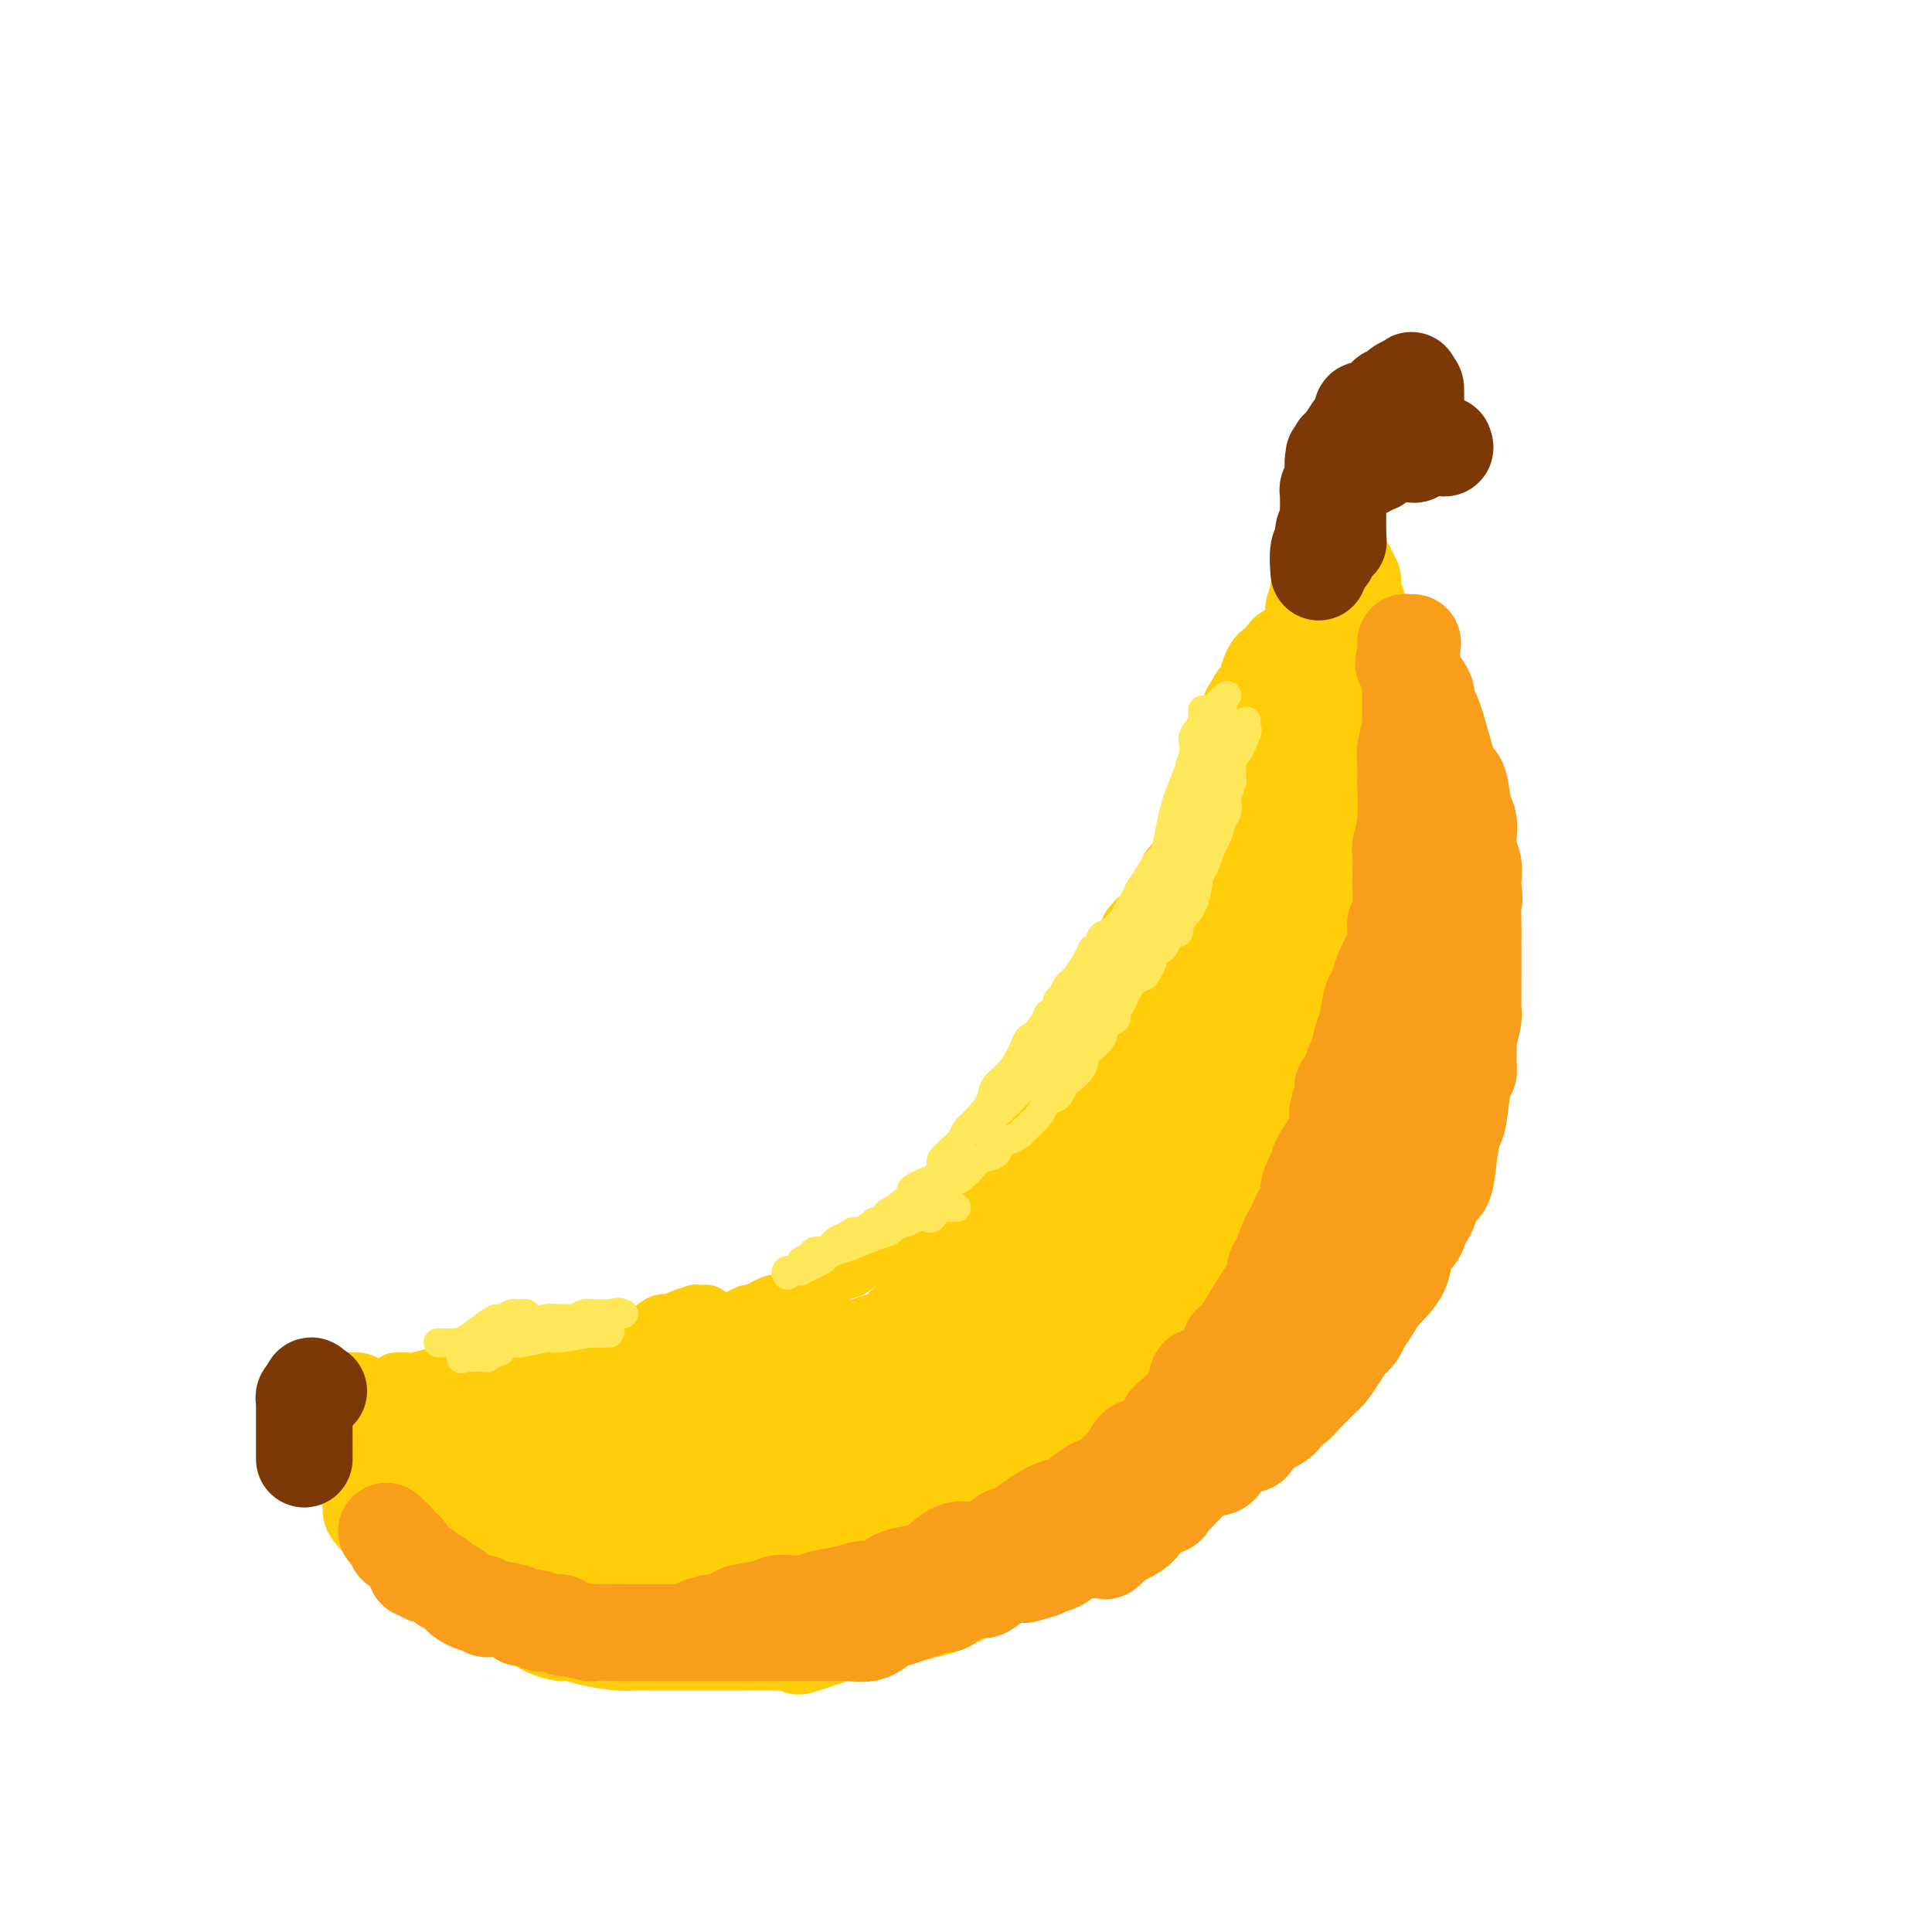 <svg viewBox='0 0 400 400' version='1.1' xmlns='http://www.w3.org/2000/svg' xmlns:xlink='http://www.w3.org/1999/xlink'><g fill='none' stroke='#FFCD0A' stroke-width='20' stroke-linecap='round' stroke-linejoin='round'><path d='M99,290c0.298,0.000 0.596,0.000 1,0c0.404,-0.000 0.913,-0.000 2,0c1.087,0.000 2.750,0.000 4,0c1.250,-0.000 2.086,-0.000 3,0c0.914,0.000 1.906,0.000 3,0c1.094,-0.000 2.289,-0.000 3,0c0.711,0.000 0.939,0.001 1,0c0.061,-0.001 -0.046,-0.004 1,0c1.046,0.004 3.243,0.015 4,0c0.757,-0.015 0.073,-0.057 1,0c0.927,0.057 3.465,0.211 5,0c1.535,-0.211 2.068,-0.789 3,-1c0.932,-0.211 2.262,-0.056 3,0c0.738,0.056 0.883,0.011 2,0c1.117,-0.011 3.205,0.011 4,0c0.795,-0.011 0.295,-0.054 1,0c0.705,0.054 2.613,0.207 4,0c1.387,-0.207 2.253,-0.773 3,-1c0.747,-0.227 1.373,-0.113 2,0'/><path d='M149,288c8.483,-0.492 4.689,-0.723 4,-1c-0.689,-0.277 1.725,-0.599 3,-1c1.275,-0.401 1.410,-0.882 2,-1c0.590,-0.118 1.636,0.128 3,0c1.364,-0.128 3.046,-0.628 4,-1c0.954,-0.372 1.178,-0.615 2,-1c0.822,-0.385 2.240,-0.913 3,-1c0.760,-0.087 0.862,0.267 2,0c1.138,-0.267 3.313,-1.157 5,-2c1.687,-0.843 2.885,-1.641 4,-2c1.115,-0.359 2.147,-0.281 4,-1c1.853,-0.719 4.526,-2.236 6,-3c1.474,-0.764 1.750,-0.774 2,-1c0.250,-0.226 0.475,-0.668 1,-1c0.525,-0.332 1.349,-0.556 2,-1c0.651,-0.444 1.128,-1.109 2,-2c0.872,-0.891 2.140,-2.009 3,-3c0.860,-0.991 1.311,-1.857 3,-3c1.689,-1.143 4.617,-2.565 6,-4c1.383,-1.435 1.223,-2.884 2,-4c0.777,-1.116 2.491,-1.899 3,-2c0.509,-0.101 -0.188,0.479 0,0c0.188,-0.479 1.262,-2.016 2,-3c0.738,-0.984 1.140,-1.416 2,-2c0.860,-0.584 2.178,-1.319 3,-2c0.822,-0.681 1.148,-1.307 2,-2c0.852,-0.693 2.228,-1.454 3,-2c0.772,-0.546 0.939,-0.878 1,-1c0.061,-0.122 0.018,-0.035 0,0c-0.018,0.035 -0.009,0.017 0,0'/><path d='M228,241c5.736,-5.546 1.577,-2.912 0,-2c-1.577,0.912 -0.573,0.101 0,-1c0.573,-1.101 0.714,-2.493 1,-4c0.286,-1.507 0.716,-3.130 1,-4c0.284,-0.870 0.421,-0.988 1,-2c0.579,-1.012 1.598,-2.919 2,-4c0.402,-1.081 0.186,-1.338 0,-2c-0.186,-0.662 -0.343,-1.731 0,-3c0.343,-1.269 1.187,-2.739 2,-4c0.813,-1.261 1.594,-2.314 2,-3c0.406,-0.686 0.437,-1.007 1,-2c0.563,-0.993 1.656,-2.660 2,-4c0.344,-1.340 -0.062,-2.352 0,-3c0.062,-0.648 0.594,-0.931 1,-2c0.406,-1.069 0.688,-2.923 1,-4c0.312,-1.077 0.656,-1.375 1,-2c0.344,-0.625 0.688,-1.575 1,-2c0.312,-0.425 0.590,-0.323 1,-1c0.410,-0.677 0.951,-2.132 1,-3c0.049,-0.868 -0.394,-1.150 0,-2c0.394,-0.850 1.626,-2.270 2,-3c0.374,-0.730 -0.111,-0.771 0,-1c0.111,-0.229 0.818,-0.645 1,-1c0.182,-0.355 -0.161,-0.647 0,-1c0.161,-0.353 0.827,-0.767 1,-1c0.173,-0.233 -0.147,-0.285 0,-1c0.147,-0.715 0.760,-2.092 1,-3c0.240,-0.908 0.105,-1.346 0,-2c-0.105,-0.654 -0.182,-1.522 0,-2c0.182,-0.478 0.623,-0.565 1,-1c0.377,-0.435 0.688,-1.217 1,-2'/><path d='M253,169c4.110,-11.560 1.886,-4.460 1,-2c-0.886,2.460 -0.434,0.280 0,-1c0.434,-1.280 0.851,-1.659 1,-2c0.149,-0.341 0.030,-0.644 0,-1c-0.030,-0.356 0.030,-0.765 0,-1c-0.030,-0.235 -0.151,-0.296 0,-1c0.151,-0.704 0.575,-2.051 1,-3c0.425,-0.949 0.850,-1.500 1,-2c0.150,-0.500 0.025,-0.950 0,-1c-0.025,-0.050 0.050,0.299 0,0c-0.050,-0.299 -0.223,-1.247 0,-2c0.223,-0.753 0.843,-1.312 1,-2c0.157,-0.688 -0.150,-1.504 0,-2c0.150,-0.496 0.759,-0.672 1,-1c0.241,-0.328 0.116,-0.809 0,-1c-0.116,-0.191 -0.224,-0.092 0,0c0.224,0.092 0.781,0.178 1,0c0.219,-0.178 0.100,-0.618 0,-1c-0.100,-0.382 -0.182,-0.705 0,-1c0.182,-0.295 0.626,-0.562 1,-1c0.374,-0.438 0.678,-1.045 1,-2c0.322,-0.955 0.664,-2.256 1,-3c0.336,-0.744 0.667,-0.931 1,-1c0.333,-0.069 0.666,-0.020 1,0c0.334,0.020 0.667,0.010 1,0'/><path d='M266,138c0.942,-0.980 0.296,0.071 0,0c-0.296,-0.071 -0.243,-1.262 0,-2c0.243,-0.738 0.677,-1.021 1,-1c0.323,0.021 0.535,0.345 1,0c0.465,-0.345 1.183,-1.360 2,-2c0.817,-0.640 1.735,-0.903 2,-1c0.265,-0.097 -0.121,-0.026 0,0c0.121,0.026 0.749,0.007 1,0c0.251,-0.007 0.124,-0.002 0,0c-0.124,0.002 -0.244,0.001 0,0c0.244,-0.001 0.853,-0.001 1,0c0.147,0.001 -0.168,0.004 0,0c0.168,-0.004 0.818,-0.016 1,0c0.182,0.016 -0.106,0.060 0,0c0.106,-0.060 0.606,-0.222 1,0c0.394,0.222 0.683,0.830 1,1c0.317,0.170 0.662,-0.099 1,0c0.338,0.099 0.668,0.565 1,1c0.332,0.435 0.666,0.839 1,1c0.334,0.161 0.667,0.081 1,0'/><path d='M281,135c1.255,0.397 0.392,-0.111 0,0c-0.392,0.111 -0.312,0.839 0,1c0.312,0.161 0.857,-0.246 1,0c0.143,0.246 -0.116,1.143 0,2c0.116,0.857 0.605,1.672 1,2c0.395,0.328 0.694,0.169 1,0c0.306,-0.169 0.617,-0.347 1,0c0.383,0.347 0.838,1.220 1,2c0.162,0.780 0.032,1.466 0,2c-0.032,0.534 0.034,0.917 0,1c-0.034,0.083 -0.169,-0.135 0,0c0.169,0.135 0.642,0.622 1,1c0.358,0.378 0.603,0.647 1,1c0.397,0.353 0.947,0.792 1,1c0.053,0.208 -0.392,0.186 0,1c0.392,0.814 1.622,2.464 2,3c0.378,0.536 -0.095,-0.040 0,0c0.095,0.040 0.756,0.697 1,1c0.244,0.303 0.069,0.251 0,1c-0.069,0.749 -0.033,2.300 0,3c0.033,0.700 0.061,0.549 0,1c-0.061,0.451 -0.213,1.503 0,2c0.213,0.497 0.789,0.437 1,1c0.211,0.563 0.057,1.748 0,2c-0.057,0.252 -0.015,-0.430 0,0c0.015,0.430 0.004,1.972 0,3c-0.004,1.028 -0.001,1.544 0,2c0.001,0.456 0.000,0.854 0,2c-0.000,1.146 -0.000,3.042 0,4c0.000,0.958 0.000,0.979 0,1'/><path d='M293,175c0.309,5.323 0.083,7.130 0,8c-0.083,0.870 -0.022,0.803 0,2c0.022,1.197 0.006,3.659 0,5c-0.006,1.341 -0.002,1.563 0,3c0.002,1.437 0.000,4.090 0,6c-0.000,1.910 -0.000,3.078 0,4c0.000,0.922 0.000,1.599 0,3c-0.000,1.401 -0.000,3.526 0,5c0.000,1.474 0.000,2.295 0,3c-0.000,0.705 -0.000,1.292 0,2c0.000,0.708 0.000,1.537 0,2c-0.000,0.463 -0.000,0.560 0,1c0.000,0.440 0.000,1.221 0,2c-0.000,0.779 -0.000,1.554 0,2c0.000,0.446 0.000,0.563 0,1c-0.000,0.437 -0.000,1.195 0,2c0.000,0.805 0.000,1.659 0,2c-0.000,0.341 -0.000,0.171 0,0'/><path d='M293,228c-0.040,8.164 -0.139,2.075 -1,1c-0.861,-1.075 -2.482,2.863 -3,5c-0.518,2.137 0.069,2.474 0,3c-0.069,0.526 -0.792,1.240 -1,2c-0.208,0.760 0.100,1.564 0,2c-0.100,0.436 -0.609,0.504 -1,1c-0.391,0.496 -0.665,1.422 -1,3c-0.335,1.578 -0.731,3.809 -1,5c-0.269,1.191 -0.412,1.341 -1,2c-0.588,0.659 -1.622,1.826 -2,3c-0.378,1.174 -0.101,2.356 0,3c0.101,0.644 0.025,0.749 0,1c-0.025,0.251 0.001,0.648 0,1c-0.001,0.352 -0.028,0.660 0,1c0.028,0.340 0.110,0.714 0,1c-0.110,0.286 -0.414,0.486 -1,1c-0.586,0.514 -1.456,1.344 -2,2c-0.544,0.656 -0.761,1.139 -1,2c-0.239,0.861 -0.498,2.100 -1,3c-0.502,0.900 -1.247,1.460 -2,2c-0.753,0.540 -1.514,1.059 -2,2c-0.486,0.941 -0.698,2.302 -1,3c-0.302,0.698 -0.695,0.731 -1,1c-0.305,0.269 -0.520,0.773 -1,2c-0.480,1.227 -1.223,3.176 -2,4c-0.777,0.824 -1.588,0.524 -2,1c-0.412,0.476 -0.425,1.727 -1,3c-0.575,1.273 -1.711,2.568 -2,3c-0.289,0.432 0.268,0.001 0,0c-0.268,-0.001 -1.362,0.428 -2,1c-0.638,0.572 -0.819,1.286 -1,2'/><path d='M260,294c-3.872,5.577 -2.554,3.021 -3,3c-0.446,-0.021 -2.658,2.495 -4,4c-1.342,1.505 -1.814,1.999 -2,2c-0.186,0.001 -0.087,-0.490 -1,0c-0.913,0.490 -2.840,1.962 -4,3c-1.160,1.038 -1.554,1.643 -2,2c-0.446,0.357 -0.943,0.468 -2,1c-1.057,0.532 -2.675,1.487 -4,2c-1.325,0.513 -2.356,0.585 -3,1c-0.644,0.415 -0.900,1.174 -2,2c-1.100,0.826 -3.044,1.717 -4,2c-0.956,0.283 -0.925,-0.044 -1,0c-0.075,0.044 -0.254,0.460 -1,1c-0.746,0.540 -2.057,1.204 -3,2c-0.943,0.796 -1.519,1.723 -2,2c-0.481,0.277 -0.866,-0.095 -2,0c-1.134,0.095 -3.016,0.658 -4,1c-0.984,0.342 -1.070,0.461 -2,1c-0.930,0.539 -2.703,1.496 -4,2c-1.297,0.504 -2.116,0.554 -3,1c-0.884,0.446 -1.831,1.286 -3,2c-1.169,0.714 -2.560,1.301 -4,2c-1.440,0.699 -2.928,1.508 -4,2c-1.072,0.492 -1.729,0.665 -3,1c-1.271,0.335 -3.158,0.831 -4,1c-0.842,0.169 -0.640,0.009 -1,0c-0.360,-0.009 -1.282,0.132 -3,1c-1.718,0.868 -4.232,2.465 -6,3c-1.768,0.535 -2.791,0.010 -4,0c-1.209,-0.010 -2.605,0.495 -4,1'/><path d='M171,339c-8.744,3.011 -5.105,1.539 -4,1c1.105,-0.539 -0.323,-0.144 -2,0c-1.677,0.144 -3.602,0.039 -5,0c-1.398,-0.039 -2.270,-0.010 -3,0c-0.730,0.010 -1.317,0.003 -3,0c-1.683,-0.003 -4.461,-0.001 -6,0c-1.539,0.001 -1.840,0.001 -3,0c-1.160,-0.001 -3.178,-0.003 -5,0c-1.822,0.003 -3.446,0.011 -5,0c-1.554,-0.011 -3.036,-0.042 -4,0c-0.964,0.042 -1.408,0.155 -3,0c-1.592,-0.155 -4.330,-0.579 -6,-1c-1.670,-0.421 -2.272,-0.837 -3,-1c-0.728,-0.163 -1.583,-0.071 -2,0c-0.417,0.071 -0.395,0.121 -1,0c-0.605,-0.121 -1.837,-0.414 -3,-1c-1.163,-0.586 -2.256,-1.465 -3,-2c-0.744,-0.535 -1.138,-0.724 -2,-1c-0.862,-0.276 -2.193,-0.637 -3,-1c-0.807,-0.363 -1.091,-0.727 -2,-1c-0.909,-0.273 -2.444,-0.455 -3,-1c-0.556,-0.545 -0.134,-1.453 -1,-2c-0.866,-0.547 -3.019,-0.734 -4,-1c-0.981,-0.266 -0.790,-0.610 -1,-1c-0.210,-0.390 -0.819,-0.825 -1,-1c-0.181,-0.175 0.068,-0.091 0,0c-0.068,0.091 -0.451,0.189 -1,0c-0.549,-0.189 -1.263,-0.666 -2,-1c-0.737,-0.334 -1.496,-0.524 -2,-1c-0.504,-0.476 -0.752,-1.238 -1,-2'/><path d='M87,322c-4.681,-2.726 -1.884,-1.542 -1,-1c0.884,0.542 -0.145,0.442 -1,0c-0.855,-0.442 -1.537,-1.227 -2,-2c-0.463,-0.773 -0.706,-1.535 -1,-2c-0.294,-0.465 -0.639,-0.635 -1,-1c-0.361,-0.365 -0.737,-0.927 -1,-1c-0.263,-0.073 -0.414,0.342 -1,0c-0.586,-0.342 -1.607,-1.439 -2,-2c-0.393,-0.561 -0.158,-0.584 0,-1c0.158,-0.416 0.238,-1.224 0,-2c-0.238,-0.776 -0.796,-1.518 -1,-2c-0.204,-0.482 -0.055,-0.703 0,-1c0.055,-0.297 0.015,-0.671 0,-1c-0.015,-0.329 -0.004,-0.613 0,-1c0.004,-0.387 -0.000,-0.877 0,-1c0.000,-0.123 0.004,0.122 0,0c-0.004,-0.122 -0.015,-0.611 0,-1c0.015,-0.389 0.056,-0.679 0,-1c-0.056,-0.321 -0.208,-0.675 0,-1c0.208,-0.325 0.777,-0.623 1,-1c0.223,-0.377 0.101,-0.834 0,-1c-0.101,-0.166 -0.181,-0.042 0,0c0.181,0.042 0.624,0.002 1,0c0.376,-0.002 0.685,0.034 1,0c0.315,-0.034 0.634,-0.139 1,0c0.366,0.139 0.778,0.521 1,0c0.222,-0.521 0.255,-1.944 1,-3c0.745,-1.056 2.200,-1.746 3,-2c0.800,-0.254 0.943,-0.073 1,0c0.057,0.073 0.029,0.036 0,0'/><path d='M86,294c1.503,-1.083 0.262,-0.290 0,0c-0.262,0.290 0.456,0.078 1,0c0.544,-0.078 0.915,-0.021 1,0c0.085,0.021 -0.117,0.006 0,0c0.117,-0.006 0.553,-0.001 1,0c0.447,0.001 0.904,0.000 1,0c0.096,-0.000 -0.170,-0.000 0,0c0.170,0.000 0.775,0.000 1,0c0.225,-0.000 0.070,-0.000 0,0c-0.070,0.000 -0.053,0.000 0,0c0.053,-0.000 0.144,-0.000 1,0c0.856,0.000 2.478,0.000 3,0c0.522,-0.000 -0.056,-0.000 0,0c0.056,0.000 0.747,0.000 1,0c0.253,-0.000 0.068,-0.000 0,0c-0.068,0.000 -0.019,0.000 0,0c0.019,-0.000 0.010,-0.000 0,0'/><path d='M96,294c1.575,0.255 0.512,0.891 0,1c-0.512,0.109 -0.474,-0.311 0,0c0.474,0.311 1.383,1.351 2,2c0.617,0.649 0.942,0.906 3,1c2.058,0.094 5.851,0.025 8,0c2.149,-0.025 2.655,-0.006 4,0c1.345,0.006 3.528,-0.000 5,0c1.472,0.000 2.234,0.006 3,0c0.766,-0.006 1.535,-0.025 2,0c0.465,0.025 0.627,0.095 2,0c1.373,-0.095 3.956,-0.353 6,-1c2.044,-0.647 3.548,-1.683 5,-2c1.452,-0.317 2.850,0.084 5,0c2.150,-0.084 5.050,-0.653 7,-1c1.950,-0.347 2.948,-0.474 4,-1c1.052,-0.526 2.157,-1.453 4,-2c1.843,-0.547 4.424,-0.714 6,-1c1.576,-0.286 2.146,-0.691 3,-1c0.854,-0.309 1.990,-0.522 3,-1c1.010,-0.478 1.893,-1.223 3,-2c1.107,-0.777 2.439,-1.588 4,-2c1.561,-0.412 3.352,-0.425 5,-1c1.648,-0.575 3.153,-1.712 4,-2c0.847,-0.288 1.035,0.275 2,0c0.965,-0.275 2.706,-1.386 4,-2c1.294,-0.614 2.141,-0.732 3,-1c0.859,-0.268 1.731,-0.688 3,-1c1.269,-0.312 2.934,-0.518 4,-1c1.066,-0.482 1.533,-1.241 2,-2'/><path d='M202,274c9.042,-3.517 4.645,-2.308 4,-2c-0.645,0.308 2.460,-0.283 4,-1c1.540,-0.717 1.516,-1.558 2,-2c0.484,-0.442 1.477,-0.484 2,-1c0.523,-0.516 0.577,-1.505 1,-2c0.423,-0.495 1.215,-0.497 2,-1c0.785,-0.503 1.564,-1.508 2,-2c0.436,-0.492 0.529,-0.472 1,-1c0.471,-0.528 1.320,-1.603 2,-2c0.680,-0.397 1.192,-0.115 2,-1c0.808,-0.885 1.913,-2.937 3,-4c1.087,-1.063 2.158,-1.138 3,-2c0.842,-0.862 1.455,-2.510 2,-3c0.545,-0.490 1.021,0.177 1,0c-0.021,-0.177 -0.538,-1.199 0,-2c0.538,-0.801 2.132,-1.380 3,-2c0.868,-0.620 1.010,-1.282 1,-2c-0.010,-0.718 -0.170,-1.491 0,-2c0.170,-0.509 0.672,-0.753 1,-1c0.328,-0.247 0.483,-0.497 1,-1c0.517,-0.503 1.396,-1.258 2,-2c0.604,-0.742 0.932,-1.469 1,-2c0.068,-0.531 -0.123,-0.866 0,-1c0.123,-0.134 0.562,-0.067 1,0'/><path d='M243,235c2.024,-2.828 0.584,-0.900 0,0c-0.584,0.900 -0.314,0.770 0,1c0.314,0.230 0.670,0.821 1,1c0.330,0.179 0.633,-0.054 1,0c0.367,0.054 0.797,0.395 1,1c0.203,0.605 0.180,1.475 1,2c0.820,0.525 2.483,0.705 3,1c0.517,0.295 -0.113,0.706 0,1c0.113,0.294 0.970,0.471 2,1c1.030,0.529 2.234,1.410 3,2c0.766,0.590 1.093,0.890 2,1c0.907,0.110 2.393,0.031 3,0c0.607,-0.031 0.336,-0.015 1,0c0.664,0.015 2.264,0.029 3,0c0.736,-0.029 0.607,-0.099 1,0c0.393,0.099 1.307,0.368 3,0c1.693,-0.368 4.166,-1.372 5,-2c0.834,-0.628 0.028,-0.879 0,-1c-0.028,-0.121 0.722,-0.113 1,0c0.278,0.113 0.085,0.329 0,1c-0.085,0.671 -0.061,1.796 0,2c0.061,0.204 0.160,-0.513 0,0c-0.160,0.513 -0.580,2.257 -1,4'/><path d='M273,250c-0.423,1.542 -1.482,2.398 -2,3c-0.518,0.602 -0.495,0.952 -1,2c-0.505,1.048 -1.536,2.796 -2,4c-0.464,1.204 -0.360,1.863 -1,3c-0.640,1.137 -2.024,2.750 -3,4c-0.976,1.250 -1.545,2.135 -2,3c-0.455,0.865 -0.797,1.710 -1,2c-0.203,0.290 -0.267,0.026 -1,1c-0.733,0.974 -2.136,3.185 -3,4c-0.864,0.815 -1.189,0.233 -2,1c-0.811,0.767 -2.109,2.884 -3,4c-0.891,1.116 -1.374,1.230 -2,2c-0.626,0.770 -1.395,2.194 -2,3c-0.605,0.806 -1.045,0.993 -2,2c-0.955,1.007 -2.425,2.832 -4,4c-1.575,1.168 -3.254,1.677 -4,2c-0.746,0.323 -0.558,0.460 -1,1c-0.442,0.540 -1.513,1.482 -2,2c-0.487,0.518 -0.391,0.613 -2,1c-1.609,0.387 -4.924,1.067 -7,2c-2.076,0.933 -2.914,2.120 -4,3c-1.086,0.880 -2.420,1.455 -4,2c-1.580,0.545 -3.405,1.062 -5,2c-1.595,0.938 -2.960,2.298 -4,3c-1.040,0.702 -1.754,0.748 -4,1c-2.246,0.252 -6.025,0.711 -8,1c-1.975,0.289 -2.148,0.407 -4,1c-1.852,0.593 -5.383,1.660 -7,2c-1.617,0.340 -1.319,-0.046 -2,0c-0.681,0.046 -2.340,0.523 -4,1'/><path d='M180,316c-5.460,0.864 -4.610,0.024 -5,0c-0.390,-0.024 -2.020,0.767 -4,1c-1.980,0.233 -4.308,-0.091 -6,0c-1.692,0.091 -2.746,0.599 -4,1c-1.254,0.401 -2.707,0.696 -4,1c-1.293,0.304 -2.427,0.617 -4,1c-1.573,0.383 -3.584,0.835 -5,1c-1.416,0.165 -2.235,0.044 -3,0c-0.765,-0.044 -1.474,-0.012 -3,0c-1.526,0.012 -3.869,0.003 -5,0c-1.131,-0.003 -1.049,0.000 -2,0c-0.951,-0.000 -2.934,-0.004 -4,0c-1.066,0.004 -1.214,0.017 -2,0c-0.786,-0.017 -2.208,-0.065 -3,0c-0.792,0.065 -0.953,0.241 -2,0c-1.047,-0.241 -2.978,-0.901 -4,-1c-1.022,-0.099 -1.134,0.362 -3,0c-1.866,-0.362 -5.487,-1.546 -7,-2c-1.513,-0.454 -0.918,-0.179 -1,0c-0.082,0.179 -0.840,0.260 -2,0c-1.160,-0.260 -2.721,-0.861 -4,-1c-1.279,-0.139 -2.277,0.184 -3,0c-0.723,-0.184 -1.171,-0.876 -2,-1c-0.829,-0.124 -2.039,0.321 -3,0c-0.961,-0.321 -1.673,-1.406 -2,-2c-0.327,-0.594 -0.270,-0.695 -1,-1c-0.730,-0.305 -2.247,-0.814 -3,-1c-0.753,-0.186 -0.741,-0.050 -1,0c-0.259,0.050 -0.788,0.014 -1,0c-0.212,-0.014 -0.106,-0.007 0,0'/><path d='M87,312c-5.953,-1.363 -1.334,-0.272 1,0c2.334,0.272 2.385,-0.276 3,0c0.615,0.276 1.795,1.376 3,2c1.205,0.624 2.436,0.774 5,2c2.564,1.226 6.460,3.529 9,5c2.540,1.471 3.723,2.108 6,3c2.277,0.892 5.646,2.037 8,3c2.354,0.963 3.693,1.743 5,2c1.307,0.257 2.583,-0.009 5,0c2.417,0.009 5.974,0.294 8,0c2.026,-0.294 2.521,-1.166 4,-2c1.479,-0.834 3.943,-1.628 5,-2c1.057,-0.372 0.706,-0.320 3,-1c2.294,-0.680 7.232,-2.092 10,-3c2.768,-0.908 3.366,-1.311 5,-2c1.634,-0.689 4.305,-1.662 6,-2c1.695,-0.338 2.416,-0.040 3,0c0.584,0.040 1.032,-0.177 4,-1c2.968,-0.823 8.456,-2.253 11,-3c2.544,-0.747 2.144,-0.810 3,-1c0.856,-0.190 2.968,-0.507 5,-1c2.032,-0.493 3.985,-1.161 6,-2c2.015,-0.839 4.093,-1.850 6,-3c1.907,-1.150 3.644,-2.439 5,-3c1.356,-0.561 2.331,-0.394 4,-2c1.669,-1.606 4.033,-4.986 6,-7c1.967,-2.014 3.538,-2.664 5,-4c1.462,-1.336 2.817,-3.360 4,-5c1.183,-1.640 2.195,-2.897 3,-4c0.805,-1.103 1.402,-2.051 2,-3'/><path d='M240,278c3.227,-3.814 1.295,-1.850 1,-2c-0.295,-0.150 1.046,-2.414 2,-4c0.954,-1.586 1.520,-2.495 2,-3c0.480,-0.505 0.875,-0.608 1,-1c0.125,-0.392 -0.019,-1.075 0,-2c0.019,-0.925 0.201,-2.094 1,-4c0.799,-1.906 2.214,-4.548 3,-6c0.786,-1.452 0.942,-1.712 1,-2c0.058,-0.288 0.017,-0.604 0,-1c-0.017,-0.396 -0.009,-0.874 0,-1c0.009,-0.126 0.018,0.098 0,0c-0.018,-0.098 -0.064,-0.518 0,-1c0.064,-0.482 0.239,-1.024 0,-1c-0.239,0.024 -0.890,0.615 -1,1c-0.110,0.385 0.322,0.563 0,1c-0.322,0.437 -1.398,1.133 -2,2c-0.602,0.867 -0.731,1.904 -3,4c-2.269,2.096 -6.677,5.251 -9,7c-2.323,1.749 -2.562,2.093 -4,3c-1.438,0.907 -4.076,2.377 -6,3c-1.924,0.623 -3.133,0.398 -4,1c-0.867,0.602 -1.390,2.029 -3,3c-1.610,0.971 -4.305,1.485 -7,2'/><path d='M212,277c-3.700,1.987 -2.951,2.455 -4,3c-1.049,0.545 -3.897,1.166 -6,2c-2.103,0.834 -3.461,1.880 -5,3c-1.539,1.120 -3.259,2.312 -6,4c-2.741,1.688 -6.503,3.871 -9,5c-2.497,1.129 -3.728,1.203 -5,2c-1.272,0.797 -2.584,2.315 -4,3c-1.416,0.685 -2.936,0.536 -4,1c-1.064,0.464 -1.671,1.540 -3,2c-1.329,0.460 -3.381,0.304 -6,1c-2.619,0.696 -5.806,2.243 -8,3c-2.194,0.757 -3.397,0.725 -5,1c-1.603,0.275 -3.608,0.858 -5,1c-1.392,0.142 -2.170,-0.158 -4,0c-1.830,0.158 -4.711,0.774 -6,1c-1.289,0.226 -0.985,0.061 -2,0c-1.015,-0.061 -3.349,-0.017 -4,0c-0.651,0.017 0.382,0.008 1,0c0.618,-0.008 0.823,-0.015 2,0c1.177,0.015 3.326,0.054 5,0c1.674,-0.054 2.871,-0.199 6,0c3.129,0.199 8.189,0.744 11,1c2.811,0.256 3.372,0.223 6,0c2.628,-0.223 7.322,-0.635 10,-1c2.678,-0.365 3.339,-0.682 4,-1'/><path d='M171,308c8.584,-0.604 7.543,-1.614 9,-3c1.457,-1.386 5.412,-3.150 8,-4c2.588,-0.850 3.808,-0.788 5,-2c1.192,-1.212 2.357,-3.698 4,-5c1.643,-1.302 3.763,-1.419 5,-2c1.237,-0.581 1.592,-1.626 2,-2c0.408,-0.374 0.871,-0.079 2,-1c1.129,-0.921 2.925,-3.060 4,-4c1.075,-0.940 1.430,-0.683 2,-1c0.570,-0.317 1.355,-1.208 3,-2c1.645,-0.792 4.152,-1.484 5,-2c0.848,-0.516 0.039,-0.856 0,-1c-0.039,-0.144 0.693,-0.090 1,0c0.307,0.090 0.188,0.217 0,1c-0.188,0.783 -0.446,2.221 -1,3c-0.554,0.779 -1.404,0.900 -2,2c-0.596,1.100 -0.939,3.179 -3,6c-2.061,2.821 -5.841,6.382 -9,9c-3.159,2.618 -5.696,4.292 -8,6c-2.304,1.708 -4.373,3.452 -7,5c-2.627,1.548 -5.811,2.902 -8,4c-2.189,1.098 -3.383,1.940 -5,3c-1.617,1.060 -3.657,2.336 -7,3c-3.343,0.664 -7.989,0.714 -11,1c-3.011,0.286 -4.388,0.808 -7,1c-2.612,0.192 -6.461,0.055 -9,0c-2.539,-0.055 -3.770,-0.027 -5,0'/><path d='M139,323c-6.717,0.902 -4.008,0.655 -4,0c0.008,-0.655 -2.685,-1.720 -4,-2c-1.315,-0.280 -1.253,0.224 -2,0c-0.747,-0.224 -2.302,-1.178 -3,-2c-0.698,-0.822 -0.540,-1.513 -1,-2c-0.460,-0.487 -1.539,-0.772 -2,-1c-0.461,-0.228 -0.306,-0.401 -1,-1c-0.694,-0.599 -2.238,-1.624 -3,-2c-0.762,-0.376 -0.741,-0.103 -1,0c-0.259,0.103 -0.799,0.035 -1,0c-0.201,-0.035 -0.063,-0.039 0,0c0.063,0.039 0.052,0.121 0,0c-0.052,-0.121 -0.145,-0.443 2,1c2.145,1.443 6.527,4.652 9,6c2.473,1.348 3.037,0.834 3,1c-0.037,0.166 -0.677,1.011 1,2c1.677,0.989 5.669,2.121 8,3c2.331,0.879 3.001,1.505 4,2c0.999,0.495 2.325,0.858 4,1c1.675,0.142 3.697,0.062 5,0c1.303,-0.062 1.885,-0.108 4,-1c2.115,-0.892 5.763,-2.631 8,-4c2.237,-1.369 3.064,-2.367 4,-3c0.936,-0.633 1.983,-0.901 4,-2c2.017,-1.099 5.005,-3.028 7,-4c1.995,-0.972 2.998,-0.986 4,-1'/><path d='M184,314c4.722,-2.403 3.028,-1.409 4,-2c0.972,-0.591 4.609,-2.766 7,-4c2.391,-1.234 3.534,-1.526 5,-2c1.466,-0.474 3.255,-1.130 6,-3c2.745,-1.870 6.448,-4.952 9,-7c2.552,-2.048 3.955,-3.060 6,-5c2.045,-1.940 4.734,-4.806 7,-6c2.266,-1.194 4.109,-0.715 5,-1c0.891,-0.285 0.831,-1.332 1,-2c0.169,-0.668 0.566,-0.955 1,-1c0.434,-0.045 0.904,0.152 1,0c0.096,-0.152 -0.181,-0.653 0,-1c0.181,-0.347 0.819,-0.541 1,-1c0.181,-0.459 -0.094,-1.184 0,-2c0.094,-0.816 0.559,-1.722 1,-2c0.441,-0.278 0.858,0.073 1,0c0.142,-0.073 0.010,-0.569 0,-1c-0.010,-0.431 0.101,-0.795 0,-1c-0.101,-0.205 -0.416,-0.250 0,-1c0.416,-0.750 1.561,-2.205 2,-3c0.439,-0.795 0.170,-0.929 0,-1c-0.170,-0.071 -0.242,-0.077 0,0c0.242,0.077 0.797,0.237 1,0c0.203,-0.237 0.055,-0.872 0,-1c-0.055,-0.128 -0.016,0.249 0,0c0.016,-0.249 0.008,-1.125 0,-2'/><path d='M242,265c1.392,-3.158 0.373,-1.552 0,-1c-0.373,0.552 -0.100,0.051 0,-1c0.100,-1.051 0.027,-2.653 0,-4c-0.027,-1.347 -0.007,-2.440 0,-4c0.007,-1.560 0.002,-3.588 0,-5c-0.002,-1.412 -0.000,-2.209 0,-3c0.000,-0.791 -0.001,-1.576 0,-2c0.001,-0.424 0.004,-0.487 0,-1c-0.004,-0.513 -0.016,-1.478 0,-2c0.016,-0.522 0.061,-0.602 0,-1c-0.061,-0.398 -0.229,-1.113 0,-2c0.229,-0.887 0.853,-1.946 1,-3c0.147,-1.054 -0.185,-2.103 0,-3c0.185,-0.897 0.887,-1.642 1,-2c0.113,-0.358 -0.362,-0.331 0,-1c0.362,-0.669 1.561,-2.036 2,-3c0.439,-0.964 0.118,-1.527 0,-2c-0.118,-0.473 -0.032,-0.858 0,-1c0.032,-0.142 0.009,-0.041 0,0c-0.009,0.041 -0.005,0.020 0,0'/><path d='M246,224c0.632,-6.360 0.211,-1.761 0,0c-0.211,1.761 -0.214,0.685 0,0c0.214,-0.685 0.644,-0.978 2,0c1.356,0.978 3.638,3.228 5,4c1.362,0.772 1.803,0.067 3,0c1.197,-0.067 3.150,0.504 4,1c0.850,0.496 0.599,0.918 1,1c0.401,0.082 1.455,-0.174 2,0c0.545,0.174 0.581,0.779 1,1c0.419,0.221 1.222,0.059 2,0c0.778,-0.059 1.530,-0.016 2,0c0.470,0.016 0.656,0.005 1,0c0.344,-0.005 0.846,-0.002 1,0c0.154,0.002 -0.040,0.004 0,0c0.040,-0.004 0.312,-0.015 1,0c0.688,0.015 1.790,0.057 2,0c0.210,-0.057 -0.473,-0.211 0,0c0.473,0.211 2.102,0.789 3,1c0.898,0.211 1.064,0.057 1,0c-0.064,-0.057 -0.357,-0.015 0,0c0.357,0.015 1.364,0.004 2,0c0.636,-0.004 0.902,-0.001 1,0c0.098,0.001 0.028,0.000 0,0c-0.028,-0.000 -0.014,-0.000 0,0'/><path d='M283,151c-0.022,0.506 -0.044,1.013 0,2c0.044,0.987 0.155,2.456 0,3c-0.155,0.544 -0.577,0.165 -1,2c-0.423,1.835 -0.845,5.885 -1,9c-0.155,3.115 -0.041,5.294 0,6c0.041,0.706 0.008,-0.063 0,2c-0.008,2.063 0.010,6.958 0,10c-0.010,3.042 -0.049,4.231 0,6c0.049,1.769 0.184,4.118 0,6c-0.184,1.882 -0.688,3.298 -1,4c-0.312,0.702 -0.432,0.690 -1,2c-0.568,1.310 -1.585,3.941 -2,6c-0.415,2.059 -0.227,3.547 -1,5c-0.773,1.453 -2.508,2.870 -3,4c-0.492,1.130 0.260,1.973 0,3c-0.260,1.027 -1.532,2.238 -2,3c-0.468,0.762 -0.134,1.075 0,1c0.134,-0.075 0.067,-0.537 0,-1'/><path d='M271,224c-1.489,4.361 -0.213,1.765 0,-3c0.213,-4.765 -0.638,-11.697 -1,-16c-0.362,-4.303 -0.237,-5.976 0,-8c0.237,-2.024 0.585,-4.398 1,-7c0.415,-2.602 0.896,-5.430 1,-7c0.104,-1.570 -0.168,-1.880 0,-3c0.168,-1.120 0.777,-3.049 1,-5c0.223,-1.951 0.060,-3.922 0,-5c-0.060,-1.078 -0.016,-1.261 0,-2c0.016,-0.739 0.004,-2.033 0,-3c-0.004,-0.967 -0.001,-1.608 0,-2c0.001,-0.392 0.000,-0.535 0,-1c-0.000,-0.465 -0.000,-1.251 0,-2c0.000,-0.749 0.000,-1.460 0,-2c-0.000,-0.540 -0.000,-0.909 0,-1c0.000,-0.091 0.000,0.095 0,0c-0.000,-0.095 -0.000,-0.473 0,-1c0.000,-0.527 0.001,-1.204 0,-2c-0.001,-0.796 -0.004,-1.713 0,-2c0.004,-0.287 0.016,0.054 0,0c-0.016,-0.054 -0.060,-0.503 0,-1c0.060,-0.497 0.222,-1.040 0,-1c-0.222,0.040 -0.829,0.665 -1,1c-0.171,0.335 0.094,0.382 -1,2c-1.094,1.618 -3.547,4.809 -6,8'/><path d='M265,161c-1.857,2.679 -2.498,4.377 -3,6c-0.502,1.623 -0.865,3.171 -2,6c-1.135,2.829 -3.042,6.937 -4,9c-0.958,2.063 -0.969,2.079 -1,3c-0.031,0.921 -0.084,2.745 0,4c0.084,1.255 0.303,1.940 0,3c-0.303,1.060 -1.129,2.493 -2,4c-0.871,1.507 -1.789,3.086 -3,5c-1.211,1.914 -2.717,4.162 -4,6c-1.283,1.838 -2.343,3.267 -3,4c-0.657,0.733 -0.912,0.769 -1,1c-0.088,0.231 -0.010,0.657 0,1c0.010,0.343 -0.050,0.603 0,1c0.050,0.397 0.209,0.930 0,2c-0.209,1.070 -0.788,2.678 -1,4c-0.212,1.322 -0.058,2.358 0,3c0.058,0.642 0.019,0.890 0,1c-0.019,0.110 -0.017,0.083 0,0c0.017,-0.083 0.051,-0.220 0,0c-0.051,0.220 -0.187,0.798 0,1c0.187,0.202 0.696,0.026 1,0c0.304,-0.026 0.401,0.096 1,0c0.599,-0.096 1.700,-0.410 2,-1c0.300,-0.590 -0.200,-1.454 1,-4c1.200,-2.546 4.100,-6.773 7,-11'/><path d='M253,209c2.104,-3.852 2.366,-5.483 3,-7c0.634,-1.517 1.642,-2.921 2,-4c0.358,-1.079 0.068,-1.833 0,-2c-0.068,-0.167 0.087,0.255 0,0c-0.087,-0.255 -0.417,-1.185 0,-1c0.417,0.185 1.580,1.486 2,2c0.420,0.514 0.099,0.241 0,1c-0.099,0.759 0.026,2.549 0,4c-0.026,1.451 -0.203,2.564 0,5c0.203,2.436 0.786,6.194 1,9c0.214,2.806 0.057,4.661 0,6c-0.057,1.339 -0.015,2.163 0,3c0.015,0.837 0.004,1.687 0,2c-0.004,0.313 -0.001,0.089 0,0c0.001,-0.089 0.001,-0.045 0,0'/><path d='M273,149c-0.423,-0.350 -0.845,-0.700 -1,-1c-0.155,-0.300 -0.041,-0.550 0,-1c0.041,-0.450 0.011,-1.100 0,-2c-0.011,-0.900 -0.003,-2.049 0,-3c0.003,-0.951 0.001,-1.704 0,-2c-0.001,-0.296 -0.000,-0.134 0,0c0.000,0.134 0.000,0.239 0,0c-0.000,-0.239 -0.000,-0.823 0,-1c0.000,-0.177 0.000,0.052 0,0c-0.000,-0.052 -0.000,-0.385 0,-1c0.000,-0.615 0.000,-1.513 0,-2c-0.000,-0.487 -0.000,-0.564 0,-1c0.000,-0.436 0.000,-1.230 0,-2c-0.000,-0.770 -0.000,-1.515 0,-2c0.000,-0.485 0.000,-0.710 0,-1c-0.000,-0.290 -0.000,-0.645 0,-1'/><path d='M272,129c-0.155,-3.260 -0.043,-1.410 0,-1c0.043,0.410 0.015,-0.619 0,-1c-0.015,-0.381 -0.019,-0.114 0,0c0.019,0.114 0.062,0.077 0,0c-0.062,-0.077 -0.227,-0.192 0,-1c0.227,-0.808 0.846,-2.307 1,-3c0.154,-0.693 -0.155,-0.578 0,-1c0.155,-0.422 0.776,-1.381 1,-2c0.224,-0.619 0.050,-0.897 0,-1c-0.050,-0.103 0.024,-0.031 0,0c-0.024,0.031 -0.146,0.022 0,0c0.146,-0.022 0.560,-0.059 1,0c0.440,0.059 0.907,0.212 1,0c0.093,-0.212 -0.186,-0.789 0,-1c0.186,-0.211 0.838,-0.057 1,0c0.162,0.057 -0.167,0.018 0,0c0.167,-0.018 0.828,-0.015 1,0c0.172,0.015 -0.146,0.043 0,0c0.146,-0.043 0.756,-0.155 1,0c0.244,0.155 0.122,0.578 0,1'/><path d='M279,119c0.790,-0.219 0.264,-0.266 0,0c-0.264,0.266 -0.267,0.846 0,1c0.267,0.154 0.804,-0.116 1,0c0.196,0.116 0.053,0.619 0,1c-0.053,0.381 -0.014,0.641 0,1c0.014,0.359 0.003,0.818 0,1c-0.003,0.182 0.003,0.086 0,0c-0.003,-0.086 -0.015,-0.164 0,0c0.015,0.164 0.057,0.569 0,1c-0.057,0.431 -0.211,0.886 0,1c0.211,0.114 0.789,-0.114 1,0c0.211,0.114 0.057,0.569 0,1c-0.057,0.431 -0.016,0.836 0,1c0.016,0.164 0.008,0.086 0,0c-0.008,-0.086 -0.016,-0.182 0,0c0.016,0.182 0.057,0.640 0,1c-0.057,0.360 -0.211,0.622 0,1c0.211,0.378 0.789,0.872 1,1c0.211,0.128 0.057,-0.109 0,0c-0.057,0.109 -0.015,0.563 0,1c0.015,0.437 0.004,0.856 0,1c-0.004,0.144 -0.002,0.015 0,0c0.002,-0.015 0.004,0.086 0,0c-0.004,-0.086 -0.015,-0.359 0,0c0.015,0.359 0.057,1.350 0,2c-0.057,0.650 -0.211,0.958 0,1c0.211,0.042 0.788,-0.181 1,0c0.212,0.181 0.061,0.766 0,1c-0.061,0.234 -0.030,0.117 0,0'/><path d='M283,136c0.619,2.567 0.166,0.485 0,0c-0.166,-0.485 -0.044,0.626 0,1c0.044,0.374 0.012,0.012 0,0c-0.012,-0.012 -0.003,0.325 0,1c0.003,0.675 0.001,1.687 0,2c-0.001,0.313 -0.000,-0.074 0,0c0.000,0.074 0.000,0.607 0,1c-0.000,0.393 -0.000,0.644 0,1c0.000,0.356 0.000,0.816 0,1c-0.000,0.184 -0.000,0.092 0,0'/><path d='M69,300c-0.406,0.009 -0.813,0.017 -1,0c-0.187,-0.017 -0.155,-0.060 0,0c0.155,0.060 0.434,0.223 0,0c-0.434,-0.223 -1.580,-0.833 -2,-1c-0.420,-0.167 -0.112,0.110 0,0c0.112,-0.110 0.030,-0.607 0,-1c-0.030,-0.393 -0.008,-0.682 0,-1c0.008,-0.318 0.002,-0.666 0,-1c-0.002,-0.334 -0.001,-0.653 0,-1c0.001,-0.347 0.000,-0.722 0,-1c-0.000,-0.278 -0.000,-0.459 0,-1c0.000,-0.541 0.000,-1.440 0,-2c-0.000,-0.560 -0.000,-0.780 0,-1'/><path d='M66,290c0.167,-1.392 0.585,-0.373 1,0c0.415,0.373 0.829,0.100 1,0c0.171,-0.100 0.101,-0.027 0,0c-0.101,0.027 -0.233,0.007 0,0c0.233,-0.007 0.832,-0.002 1,0c0.168,0.002 -0.096,0.001 0,0c0.096,-0.001 0.551,-0.000 1,0c0.449,0.000 0.891,0.000 1,0c0.109,-0.000 -0.114,-0.000 0,0c0.114,0.000 0.567,0.000 1,0c0.433,-0.000 0.848,-0.000 1,0c0.152,0.000 0.041,0.000 0,0c-0.041,-0.000 -0.012,-0.000 0,0c0.012,0.000 0.006,0.000 0,0'/><path d='M73,290c1.167,0.000 0.583,0.000 0,0'/></g>
<g fill='none' stroke='#7C3805' stroke-width='20' stroke-linecap='round' stroke-linejoin='round'><path d='M63,302c0.000,0.091 0.000,0.183 0,0c-0.000,-0.183 -0.000,-0.640 0,-1c0.000,-0.360 0.000,-0.621 0,-1c-0.000,-0.379 -0.000,-0.874 0,-1c0.000,-0.126 0.000,0.116 0,0c-0.000,-0.116 -0.000,-0.591 0,-1c0.000,-0.409 0.000,-0.754 0,-1c-0.000,-0.246 -0.000,-0.394 0,-1c0.000,-0.606 0.000,-1.669 0,-2c-0.000,-0.331 -0.000,0.070 0,0c0.000,-0.070 0.000,-0.610 0,-1c-0.000,-0.390 -0.001,-0.629 0,-1c0.001,-0.371 0.004,-0.874 0,-1c-0.004,-0.126 -0.015,0.124 0,0c0.015,-0.124 0.056,-0.621 0,-1c-0.056,-0.379 -0.207,-0.641 0,-1c0.207,-0.359 0.774,-0.817 1,-1c0.226,-0.183 0.113,-0.092 0,0'/><path d='M64,288c0.397,-2.166 0.890,-0.581 1,0c0.110,0.581 -0.163,0.156 0,0c0.163,-0.156 0.761,-0.045 1,0c0.239,0.045 0.120,0.022 0,0'/><path d='M273,118c0.033,0.405 0.065,0.811 0,0c-0.065,-0.811 -0.228,-2.837 0,-4c0.228,-1.163 0.846,-1.462 1,-2c0.154,-0.538 -0.155,-1.314 0,-2c0.155,-0.686 0.774,-1.283 1,-2c0.226,-0.717 0.060,-1.553 0,-2c-0.060,-0.447 -0.012,-0.503 0,-1c0.012,-0.497 -0.011,-1.433 0,-2c0.011,-0.567 0.055,-0.764 0,-1c-0.055,-0.236 -0.211,-0.511 0,-1c0.211,-0.489 0.789,-1.193 1,-2c0.211,-0.807 0.057,-1.717 0,-2c-0.057,-0.283 -0.016,0.062 0,0c0.016,-0.062 0.008,-0.531 0,-1'/><path d='M276,96c0.403,-3.417 -0.088,-0.958 0,0c0.088,0.958 0.755,0.415 1,0c0.245,-0.415 0.068,-0.701 0,-1c-0.068,-0.299 -0.025,-0.612 0,-1c0.025,-0.388 0.034,-0.849 0,-1c-0.034,-0.151 -0.110,0.010 0,0c0.110,-0.010 0.407,-0.192 1,-1c0.593,-0.808 1.482,-2.241 2,-3c0.518,-0.759 0.665,-0.845 1,-1c0.335,-0.155 0.860,-0.380 1,-1c0.140,-0.620 -0.103,-1.634 0,-2c0.103,-0.366 0.552,-0.082 1,0c0.448,0.082 0.893,-0.038 1,0c0.107,0.038 -0.125,0.234 0,0c0.125,-0.234 0.606,-0.898 1,-1c0.394,-0.102 0.701,0.357 1,0c0.299,-0.357 0.592,-1.532 1,-2c0.408,-0.468 0.933,-0.230 1,0c0.067,0.230 -0.322,0.454 0,0c0.322,-0.454 1.356,-1.584 2,-2c0.644,-0.416 0.898,-0.119 1,0c0.102,0.119 0.051,0.059 0,0'/><path d='M291,80c2.338,-2.476 0.683,-0.665 0,0c-0.683,0.665 -0.393,0.184 0,0c0.393,-0.184 0.889,-0.070 1,0c0.111,0.070 -0.162,0.096 0,0c0.162,-0.096 0.761,-0.313 1,0c0.239,0.313 0.120,1.157 0,2'/><path d='M293,82c0.305,0.505 0.068,0.766 0,1c-0.068,0.234 0.035,0.441 0,1c-0.035,0.559 -0.206,1.470 0,2c0.206,0.530 0.791,0.681 1,1c0.209,0.319 0.042,0.807 0,1c-0.042,0.193 0.041,0.090 0,0c-0.041,-0.090 -0.207,-0.167 0,0c0.207,0.167 0.788,0.580 1,1c0.212,0.420 0.056,0.848 0,1c-0.056,0.152 -0.012,0.027 0,0c0.012,-0.027 -0.007,0.044 0,0c0.007,-0.044 0.040,-0.204 0,0c-0.040,0.204 -0.151,0.773 0,1c0.151,0.227 0.566,0.113 1,0c0.434,-0.113 0.887,-0.227 1,0c0.113,0.227 -0.113,0.793 0,1c0.113,0.207 0.566,0.056 1,0c0.434,-0.056 0.847,-0.015 1,0c0.153,0.015 0.044,0.004 0,0c-0.044,-0.004 -0.022,-0.002 0,0'/><path d='M299,92c0.689,1.548 -0.590,0.419 -1,0c-0.410,-0.419 0.048,-0.126 0,0c-0.048,0.126 -0.600,0.086 -1,0c-0.400,-0.086 -0.646,-0.219 -1,0c-0.354,0.219 -0.817,0.790 -1,1c-0.183,0.210 -0.087,0.060 0,0c0.087,-0.060 0.164,-0.030 0,0c-0.164,0.030 -0.570,0.061 -1,0c-0.430,-0.061 -0.885,-0.212 -1,0c-0.115,0.212 0.110,0.789 0,1c-0.110,0.211 -0.554,0.056 -1,0c-0.446,-0.056 -0.894,-0.015 -1,0c-0.106,0.015 0.131,0.003 0,0c-0.131,-0.003 -0.632,0.003 -1,0c-0.368,-0.003 -0.605,-0.016 -1,0c-0.395,0.016 -0.947,0.061 -1,0c-0.053,-0.061 0.393,-0.226 0,0c-0.393,0.226 -1.626,0.845 -2,1c-0.374,0.155 0.111,-0.154 0,0c-0.111,0.154 -0.818,0.772 -1,1c-0.182,0.228 0.162,0.065 0,0c-0.162,-0.065 -0.831,-0.031 -1,0c-0.169,0.031 0.161,0.060 0,0c-0.161,-0.060 -0.813,-0.208 -1,0c-0.187,0.208 0.089,0.774 0,1c-0.089,0.226 -0.545,0.113 -1,0'/><path d='M282,97c-2.812,0.724 -1.341,0.035 -1,0c0.341,-0.035 -0.447,0.583 -1,1c-0.553,0.417 -0.870,0.634 -1,1c-0.130,0.366 -0.073,0.882 0,1c0.073,0.118 0.163,-0.162 0,0c-0.163,0.162 -0.580,0.765 -1,1c-0.420,0.235 -0.845,0.102 -1,0c-0.155,-0.102 -0.042,-0.172 0,0c0.042,0.172 0.011,0.585 0,1c-0.011,0.415 -0.003,0.832 0,1c0.003,0.168 0.001,0.086 0,0c-0.001,-0.086 -0.000,-0.177 0,0c0.000,0.177 0.000,0.622 0,1c-0.000,0.378 -0.000,0.689 0,1'/><path d='M277,105c-0.774,1.251 -0.207,0.378 0,0c0.207,-0.378 0.056,-0.260 0,0c-0.056,0.260 -0.015,0.662 0,1c0.015,0.338 0.004,0.611 0,1c-0.004,0.389 -0.001,0.893 0,1c0.001,0.107 0.000,-0.181 0,0c-0.000,0.181 -0.000,0.833 0,1c0.000,0.167 0.000,-0.152 0,0c-0.000,0.152 -0.000,0.776 0,1c0.000,0.224 0.000,0.050 0,0c-0.000,-0.050 -0.000,0.025 0,0c0.000,-0.025 0.000,-0.150 0,0c-0.000,0.150 -0.000,0.575 0,1'/><path d='M277,111c0.005,0.868 0.016,0.039 0,0c-0.016,-0.039 -0.061,0.711 0,1c0.061,0.289 0.227,0.116 0,0c-0.227,-0.116 -0.845,-0.176 -1,0c-0.155,0.176 0.155,0.587 0,1c-0.155,0.413 -0.774,0.829 -1,1c-0.226,0.171 -0.061,0.098 0,0c0.061,-0.098 0.016,-0.222 0,0c-0.016,0.222 -0.004,0.791 0,1c0.004,0.209 0.001,0.060 0,0c-0.001,-0.060 -0.001,-0.030 0,0'/></g>
<g fill='none' stroke='#F99E1B' stroke-width='20' stroke-linecap='round' stroke-linejoin='round'><path d='M80,317c0.295,0.336 0.589,0.671 1,1c0.411,0.329 0.937,0.651 1,1c0.063,0.349 -0.338,0.724 0,1c0.338,0.276 1.414,0.452 2,1c0.586,0.548 0.683,1.466 1,2c0.317,0.534 0.855,0.683 1,1c0.145,0.317 -0.103,0.802 0,1c0.103,0.198 0.556,0.109 1,0c0.444,-0.109 0.877,-0.236 1,0c0.123,0.236 -0.066,0.837 0,1c0.066,0.163 0.385,-0.111 1,0c0.615,0.111 1.526,0.607 2,1c0.474,0.393 0.512,0.683 1,1c0.488,0.317 1.426,0.659 2,1c0.574,0.341 0.783,0.679 1,1c0.217,0.321 0.443,0.625 1,1c0.557,0.375 1.445,0.821 2,1c0.555,0.179 0.778,0.089 1,0'/><path d='M99,332c3.100,2.257 1.350,0.398 1,0c-0.350,-0.398 0.701,0.663 1,1c0.299,0.337 -0.154,-0.049 1,0c1.154,0.049 3.917,0.535 5,1c1.083,0.465 0.488,0.909 1,1c0.512,0.091 2.130,-0.172 3,0c0.870,0.172 0.992,0.777 1,1c0.008,0.223 -0.098,0.064 0,0c0.098,-0.064 0.399,-0.032 1,0c0.601,0.032 1.501,0.065 2,0c0.499,-0.065 0.597,-0.228 1,0c0.403,0.228 1.112,0.846 1,1c-0.112,0.154 -1.044,-0.155 0,0c1.044,0.155 4.064,0.774 5,1c0.936,0.226 -0.211,0.061 1,0c1.211,-0.061 4.782,-0.016 6,0c1.218,0.016 0.083,0.004 0,0c-0.083,-0.004 0.884,-0.001 2,0c1.116,0.001 2.379,0.000 3,0c0.621,-0.000 0.600,-0.000 1,0c0.400,0.000 1.220,0.000 2,0c0.780,-0.000 1.518,-0.000 2,0c0.482,0.000 0.707,0.000 1,0c0.293,-0.000 0.655,-0.000 1,0c0.345,0.000 0.672,0.000 1,0'/><path d='M142,338c3.550,0.000 2.425,0.000 2,0c-0.425,-0.000 -0.152,-0.000 1,0c1.152,0.000 3.182,0.000 5,0c1.818,-0.000 3.425,-0.000 5,0c1.575,0.000 3.120,0.000 4,0c0.880,-0.000 1.095,-0.001 2,0c0.905,0.001 2.500,0.002 3,0c0.500,-0.002 -0.094,-0.008 2,0c2.094,0.008 6.875,0.030 9,0c2.125,-0.030 1.594,-0.111 2,0c0.406,0.111 1.747,0.415 3,0c1.253,-0.415 2.416,-1.548 3,-2c0.584,-0.452 0.587,-0.225 3,-1c2.413,-0.775 7.235,-2.554 9,-3c1.765,-0.446 0.474,0.441 1,0c0.526,-0.441 2.869,-2.211 4,-3c1.131,-0.789 1.051,-0.596 2,-1c0.949,-0.404 2.926,-1.405 4,-2c1.074,-0.595 1.246,-0.785 2,-1c0.754,-0.215 2.089,-0.455 3,-1c0.911,-0.545 1.399,-1.393 2,-2c0.601,-0.607 1.316,-0.971 2,-1c0.684,-0.029 1.338,0.277 2,0c0.662,-0.277 1.331,-1.139 2,-2'/><path d='M219,319c6.164,-3.057 2.074,-1.200 1,-1c-1.074,0.200 0.868,-1.256 2,-2c1.132,-0.744 1.454,-0.777 2,-1c0.546,-0.223 1.315,-0.637 2,-1c0.685,-0.363 1.286,-0.675 2,-1c0.714,-0.325 1.542,-0.665 2,-1c0.458,-0.335 0.545,-0.666 1,-1c0.455,-0.334 1.279,-0.670 2,-1c0.721,-0.330 1.341,-0.655 2,-1c0.659,-0.345 1.359,-0.709 2,-1c0.641,-0.291 1.224,-0.508 2,-1c0.776,-0.492 1.746,-1.259 3,-2c1.254,-0.741 2.791,-1.458 4,-2c1.209,-0.542 2.089,-0.910 3,-1c0.911,-0.090 1.854,0.097 2,0c0.146,-0.097 -0.507,-0.480 0,-1c0.507,-0.520 2.172,-1.179 3,-2c0.828,-0.821 0.820,-1.805 1,-2c0.180,-0.195 0.549,0.399 2,-1c1.451,-1.399 3.984,-4.793 5,-6c1.016,-1.207 0.514,-0.228 1,-1c0.486,-0.772 1.960,-3.294 3,-5c1.040,-1.706 1.647,-2.595 2,-3c0.353,-0.405 0.451,-0.326 1,-1c0.549,-0.674 1.548,-2.102 2,-3c0.452,-0.898 0.356,-1.265 1,-2c0.644,-0.735 2.028,-1.836 3,-3c0.972,-1.164 1.531,-2.390 2,-3c0.469,-0.610 0.848,-0.603 1,-1c0.152,-0.397 0.076,-1.199 0,-2'/><path d='M278,266c3.908,-5.258 1.678,-1.903 1,-1c-0.678,0.903 0.194,-0.647 1,-2c0.806,-1.353 1.544,-2.511 2,-3c0.456,-0.489 0.629,-0.310 1,-1c0.371,-0.690 0.940,-2.248 1,-3c0.060,-0.752 -0.390,-0.699 0,-2c0.390,-1.301 1.621,-3.958 2,-5c0.379,-1.042 -0.095,-0.469 0,-1c0.095,-0.531 0.757,-2.166 1,-3c0.243,-0.834 0.065,-0.867 0,-1c-0.065,-0.133 -0.017,-0.364 0,-2c0.017,-1.636 0.005,-4.676 0,-7c-0.005,-2.324 -0.001,-3.934 0,-5c0.001,-1.066 0.000,-1.590 0,-3c-0.000,-1.410 -0.000,-3.705 0,-6'/><path d='M287,221c0.001,-4.391 0.004,-3.368 0,-3c-0.004,0.368 -0.015,0.082 0,-1c0.015,-1.082 0.056,-2.960 0,-4c-0.056,-1.040 -0.207,-1.244 0,-2c0.207,-0.756 0.774,-2.066 1,-3c0.226,-0.934 0.113,-1.491 0,-2c-0.113,-0.509 -0.226,-0.969 0,-2c0.226,-1.031 0.792,-2.633 1,-4c0.208,-1.367 0.060,-2.499 0,-3c-0.060,-0.501 -0.030,-0.372 0,-1c0.030,-0.628 0.061,-2.013 0,-3c-0.061,-0.987 -0.212,-1.574 0,-2c0.212,-0.426 0.789,-0.689 1,-2c0.211,-1.311 0.055,-3.668 0,-5c-0.055,-1.332 -0.011,-1.637 0,-2c0.011,-0.363 -0.011,-0.784 0,-2c0.011,-1.216 0.055,-3.227 0,-4c-0.055,-0.773 -0.211,-0.307 0,-1c0.211,-0.693 0.788,-2.543 1,-5c0.212,-2.457 0.061,-5.520 0,-7c-0.061,-1.480 -0.030,-1.377 0,-2c0.030,-0.623 0.061,-1.973 0,-3c-0.061,-1.027 -0.212,-1.731 0,-3c0.212,-1.269 0.789,-3.103 1,-4c0.211,-0.897 0.057,-0.859 0,-1c-0.057,-0.141 -0.015,-0.463 0,-1c0.015,-0.537 0.004,-1.288 0,-2c-0.004,-0.712 -0.001,-1.384 0,-2c0.001,-0.616 0.000,-1.176 0,-2c-0.000,-0.824 -0.000,-1.912 0,-3'/><path d='M292,140c0.834,-12.861 0.420,-4.515 0,-2c-0.420,2.515 -0.844,-0.803 -1,-2c-0.156,-1.197 -0.042,-0.273 0,0c0.042,0.273 0.012,-0.105 0,-1c-0.012,-0.895 -0.007,-2.307 0,-2c0.007,0.307 0.017,2.334 0,3c-0.017,0.666 -0.062,-0.030 0,0c0.062,0.030 0.232,0.784 0,1c-0.232,0.216 -0.865,-0.106 0,1c0.865,1.106 3.230,3.641 4,5c0.770,1.359 -0.054,1.544 0,2c0.054,0.456 0.985,1.185 2,4c1.015,2.815 2.115,7.716 3,10c0.885,2.284 1.557,1.952 2,3c0.443,1.048 0.658,3.477 1,5c0.342,1.523 0.810,2.141 1,3c0.190,0.859 0.104,1.959 0,3c-0.104,1.041 -0.224,2.021 0,3c0.224,0.979 0.791,1.956 1,3c0.209,1.044 0.060,2.155 0,3c-0.060,0.845 -0.030,1.422 0,2'/><path d='M305,184c0.464,3.518 0.124,1.314 0,2c-0.124,0.686 -0.033,4.262 0,6c0.033,1.738 0.009,1.636 0,2c-0.009,0.364 -0.002,1.192 0,2c0.002,0.808 0.000,1.596 0,2c-0.000,0.404 0.001,0.423 0,1c-0.001,0.577 -0.004,1.711 0,3c0.004,1.289 0.015,2.734 0,4c-0.015,1.266 -0.057,2.352 0,3c0.057,0.648 0.212,0.857 0,2c-0.212,1.143 -0.792,3.222 -1,4c-0.208,0.778 -0.045,0.257 0,1c0.045,0.743 -0.029,2.749 0,4c0.029,1.251 0.162,1.746 0,2c-0.162,0.254 -0.620,0.268 -1,2c-0.380,1.732 -0.683,5.183 -1,7c-0.317,1.817 -0.648,1.999 -1,3c-0.352,1.001 -0.724,2.820 -1,5c-0.276,2.180 -0.455,4.719 -1,6c-0.545,1.281 -1.454,1.302 -2,2c-0.546,0.698 -0.728,2.071 -1,3c-0.272,0.929 -0.633,1.412 -1,2c-0.367,0.588 -0.739,1.281 -1,2c-0.261,0.719 -0.412,1.466 -1,2c-0.588,0.534 -1.615,0.857 -2,2c-0.385,1.143 -0.130,3.107 -1,5c-0.870,1.893 -2.866,3.714 -4,5c-1.134,1.286 -1.407,2.035 -2,3c-0.593,0.965 -1.506,2.144 -2,3c-0.494,0.856 -0.570,1.387 -1,2c-0.430,0.613 -1.215,1.306 -2,2'/><path d='M279,278c-4.131,6.594 -4.460,6.578 -5,7c-0.540,0.422 -1.292,1.281 -2,2c-0.708,0.719 -1.371,1.298 -2,2c-0.629,0.702 -1.223,1.526 -2,2c-0.777,0.474 -1.738,0.597 -2,1c-0.262,0.403 0.176,1.085 -1,2c-1.176,0.915 -3.967,2.063 -5,3c-1.033,0.937 -0.309,1.663 -1,2c-0.691,0.337 -2.797,0.286 -4,1c-1.203,0.714 -1.503,2.194 -2,3c-0.497,0.806 -1.190,0.937 -2,1c-0.810,0.063 -1.735,0.057 -3,1c-1.265,0.943 -2.870,2.836 -4,4c-1.130,1.164 -1.785,1.601 -2,2c-0.215,0.399 0.010,0.761 -1,1c-1.010,0.239 -3.255,0.355 -4,1c-0.745,0.645 0.010,1.819 -1,3c-1.010,1.181 -3.786,2.368 -5,3c-1.214,0.632 -0.865,0.709 -1,1c-0.135,0.291 -0.753,0.798 -1,1c-0.247,0.202 -0.124,0.101 0,0'/><path d='M295,157c-0.002,0.237 -0.005,0.474 0,1c0.005,0.526 0.016,1.340 0,2c-0.016,0.660 -0.061,1.167 0,3c0.061,1.833 0.226,4.993 0,7c-0.226,2.007 -0.843,2.860 -1,4c-0.157,1.140 0.146,2.566 0,4c-0.146,1.434 -0.742,2.876 -1,4c-0.258,1.124 -0.179,1.929 0,2c0.179,0.071 0.458,-0.593 0,0c-0.458,0.593 -1.653,2.444 -2,4c-0.347,1.556 0.153,2.819 0,4c-0.153,1.181 -0.958,2.281 -2,4c-1.042,1.719 -2.321,4.058 -3,6c-0.679,1.942 -0.759,3.487 -1,4c-0.241,0.513 -0.642,-0.005 -1,1c-0.358,1.005 -0.673,3.533 -1,5c-0.327,1.467 -0.666,1.871 -1,3c-0.334,1.129 -0.663,2.982 -1,4c-0.337,1.018 -0.683,1.201 -1,2c-0.317,0.799 -0.607,2.213 -1,3c-0.393,0.787 -0.889,0.948 -1,1c-0.111,0.052 0.165,-0.006 0,1c-0.165,1.006 -0.769,3.074 -1,4c-0.231,0.926 -0.090,0.709 0,1c0.090,0.291 0.127,1.088 0,2c-0.127,0.912 -0.419,1.938 -1,3c-0.581,1.062 -1.452,2.161 -2,3c-0.548,0.839 -0.774,1.420 -1,2'/><path d='M273,241c-2.943,8.178 -1.299,4.122 -1,3c0.299,-1.122 -0.745,0.689 -1,2c-0.255,1.311 0.279,2.120 0,3c-0.279,0.880 -1.371,1.830 -2,3c-0.629,1.170 -0.795,2.559 -1,3c-0.205,0.441 -0.450,-0.068 -1,1c-0.550,1.068 -1.404,3.712 -2,5c-0.596,1.288 -0.934,1.220 -1,2c-0.066,0.780 0.138,2.407 0,3c-0.138,0.593 -0.620,0.150 -2,2c-1.380,1.850 -3.660,5.992 -5,8c-1.340,2.008 -1.741,1.883 -2,2c-0.259,0.117 -0.375,0.476 -1,2c-0.625,1.524 -1.757,4.213 -3,5c-1.243,0.787 -2.595,-0.328 -3,0c-0.405,0.328 0.138,2.099 -1,4c-1.138,1.901 -3.957,3.931 -5,5c-1.043,1.069 -0.310,1.178 -1,2c-0.690,0.822 -2.803,2.357 -4,3c-1.197,0.643 -1.477,0.394 -2,1c-0.523,0.606 -1.288,2.068 -2,3c-0.712,0.932 -1.372,1.334 -2,2c-0.628,0.666 -1.224,1.595 -2,2c-0.776,0.405 -1.733,0.285 -3,1c-1.267,0.715 -2.845,2.264 -4,3c-1.155,0.736 -1.888,0.660 -3,1c-1.112,0.340 -2.603,1.097 -4,2c-1.397,0.903 -2.698,1.951 -4,3'/><path d='M211,317c-3.352,1.648 -2.732,0.768 -3,1c-0.268,0.232 -1.426,1.577 -2,2c-0.574,0.423 -0.566,-0.077 -1,0c-0.434,0.077 -1.312,0.731 -2,1c-0.688,0.269 -1.188,0.152 -2,0c-0.812,-0.152 -1.935,-0.340 -3,0c-1.065,0.340 -2.070,1.209 -3,2c-0.930,0.791 -1.785,1.503 -3,2c-1.215,0.497 -2.792,0.777 -4,1c-1.208,0.223 -2.049,0.388 -3,1c-0.951,0.612 -2.011,1.670 -3,2c-0.989,0.330 -1.906,-0.069 -3,0c-1.094,0.069 -2.366,0.606 -4,1c-1.634,0.394 -3.631,0.644 -5,1c-1.369,0.356 -2.109,0.816 -3,1c-0.891,0.184 -1.933,0.090 -3,0c-1.067,-0.090 -2.158,-0.178 -3,0c-0.842,0.178 -1.436,0.622 -3,1c-1.564,0.378 -4.098,0.690 -5,1c-0.902,0.310 -0.173,0.619 -1,1c-0.827,0.381 -3.211,0.834 -4,1c-0.789,0.166 0.018,0.045 0,0c-0.018,-0.045 -0.862,-0.013 -1,0c-0.138,0.013 0.431,0.006 1,0'/><path d='M148,336c-5.388,1.082 -1.858,0.286 0,0c1.858,-0.286 2.045,-0.063 2,0c-0.045,0.063 -0.321,-0.036 0,0c0.321,0.036 1.240,0.206 2,0c0.760,-0.206 1.362,-0.787 2,-1c0.638,-0.213 1.314,-0.057 3,0c1.686,0.057 4.383,0.016 6,0c1.617,-0.016 2.155,-0.008 3,0c0.845,0.008 1.997,0.016 3,0c1.003,-0.016 1.858,-0.056 2,0c0.142,0.056 -0.429,0.208 0,0c0.429,-0.208 1.858,-0.778 3,-1c1.142,-0.222 1.996,-0.098 3,0c1.004,0.098 2.157,0.170 3,0c0.843,-0.170 1.377,-0.580 2,-1c0.623,-0.420 1.337,-0.848 2,-1c0.663,-0.152 1.277,-0.026 2,0c0.723,0.026 1.556,-0.048 2,0c0.444,0.048 0.500,0.219 1,0c0.500,-0.219 1.443,-0.829 2,-1c0.557,-0.171 0.726,0.098 2,0c1.274,-0.098 3.651,-0.563 5,-1c1.349,-0.437 1.669,-0.847 2,-1c0.331,-0.153 0.672,-0.047 1,0c0.328,0.047 0.644,0.037 1,0c0.356,-0.037 0.753,-0.101 1,0c0.247,0.101 0.345,0.367 1,0c0.655,-0.367 1.869,-1.368 3,-2c1.131,-0.632 2.180,-0.895 3,-1c0.820,-0.105 1.410,-0.053 2,0'/><path d='M212,326c5.619,-1.460 3.665,-1.111 3,-1c-0.665,0.111 -0.042,-0.016 0,0c0.042,0.016 -0.497,0.176 0,0c0.497,-0.176 2.031,-0.688 3,-1c0.969,-0.312 1.372,-0.422 2,-1c0.628,-0.578 1.482,-1.622 2,-2c0.518,-0.378 0.701,-0.089 1,0c0.299,0.089 0.712,-0.021 1,0c0.288,0.021 0.449,0.174 1,0c0.551,-0.174 1.493,-0.674 2,-1c0.507,-0.326 0.581,-0.476 1,-1c0.419,-0.524 1.183,-1.422 2,-2c0.817,-0.578 1.686,-0.837 2,-1c0.314,-0.163 0.073,-0.230 1,-1c0.927,-0.770 3.023,-2.244 4,-3c0.977,-0.756 0.835,-0.795 1,-1c0.165,-0.205 0.637,-0.578 1,-1c0.363,-0.422 0.618,-0.894 1,-1c0.382,-0.106 0.891,0.154 1,0c0.109,-0.154 -0.181,-0.721 1,-2c1.181,-1.279 3.832,-3.271 5,-4c1.168,-0.729 0.853,-0.196 1,0c0.147,0.196 0.756,0.056 1,0c0.244,-0.056 0.122,-0.028 0,0'/></g>
<g fill='none' stroke='#FFCD0A' stroke-width='12' stroke-linecap='round' stroke-linejoin='round'><path d='M100,284c1.088,0.091 2.176,0.183 3,0c0.824,-0.183 1.385,-0.639 3,-1c1.615,-0.361 4.284,-0.625 6,-1c1.716,-0.375 2.480,-0.861 4,-1c1.520,-0.139 3.796,0.068 5,0c1.204,-0.068 1.337,-0.412 2,-1c0.663,-0.588 1.858,-1.419 3,-2c1.142,-0.581 2.232,-0.911 3,-1c0.768,-0.089 1.215,0.065 2,0c0.785,-0.065 1.907,-0.347 3,-1c1.093,-0.653 2.158,-1.678 3,-2c0.842,-0.322 1.463,0.057 2,0c0.537,-0.057 0.992,-0.551 2,-1c1.008,-0.449 2.569,-0.852 3,-1c0.431,-0.148 -0.269,-0.040 0,0c0.269,0.040 1.505,0.011 2,0c0.495,-0.011 0.247,-0.006 0,0'/><path d='M229,219c-0.380,0.276 -0.761,0.551 -1,1c-0.239,0.449 -0.337,1.070 -1,2c-0.663,0.930 -1.892,2.169 -3,4c-1.108,1.831 -2.095,4.255 -3,6c-0.905,1.745 -1.727,2.812 -3,5c-1.273,2.188 -2.996,5.496 -4,7c-1.004,1.504 -1.291,1.204 -3,3c-1.709,1.796 -4.842,5.689 -7,8c-2.158,2.311 -3.340,3.042 -5,4c-1.660,0.958 -3.798,2.144 -6,4c-2.202,1.856 -4.467,4.382 -6,6c-1.533,1.618 -2.334,2.330 -3,3c-0.666,0.670 -1.199,1.300 -2,2c-0.801,0.700 -1.871,1.472 -2,2c-0.129,0.528 0.682,0.813 0,1c-0.682,0.187 -2.857,0.278 -4,1c-1.143,0.722 -1.253,2.076 -2,3c-0.747,0.924 -2.131,1.418 -4,2c-1.869,0.582 -4.225,1.252 -6,2c-1.775,0.748 -2.970,1.572 -4,2c-1.030,0.428 -1.895,0.458 -3,1c-1.105,0.542 -2.449,1.595 -4,2c-1.551,0.405 -3.309,0.162 -4,0c-0.691,-0.162 -0.315,-0.242 -1,0c-0.685,0.242 -2.431,0.807 -3,1c-0.569,0.193 0.039,0.013 0,0c-0.039,-0.013 -0.725,0.139 -1,0c-0.275,-0.139 -0.137,-0.570 0,-1'/><path d='M144,290c-1.484,0.028 -0.695,0.099 0,0c0.695,-0.099 1.297,-0.366 2,-1c0.703,-0.634 1.508,-1.634 2,-2c0.492,-0.366 0.671,-0.099 1,0c0.329,0.099 0.808,0.028 1,0c0.192,-0.028 0.096,-0.014 0,0'/><path d='M82,286c0.718,-0.025 1.435,-0.049 2,0c0.565,0.049 0.976,0.172 2,0c1.024,-0.172 2.661,-0.637 4,-1c1.339,-0.363 2.381,-0.623 4,-1c1.619,-0.377 3.816,-0.872 5,-1c1.184,-0.128 1.356,0.109 2,0c0.644,-0.109 1.760,-0.565 3,-1c1.240,-0.435 2.605,-0.849 4,-1c1.395,-0.151 2.819,-0.039 4,0c1.181,0.039 2.120,0.007 3,0c0.880,-0.007 1.700,0.013 3,0c1.300,-0.013 3.078,-0.059 4,0c0.922,0.059 0.988,0.223 2,0c1.012,-0.223 2.969,-0.832 4,-1c1.031,-0.168 1.135,0.105 2,0c0.865,-0.105 2.492,-0.587 3,-1c0.508,-0.413 -0.101,-0.755 1,-1c1.101,-0.245 3.914,-0.391 6,-1c2.086,-0.609 3.445,-1.679 4,-2c0.555,-0.321 0.305,0.107 1,0c0.695,-0.107 2.335,-0.750 3,-1c0.665,-0.250 0.353,-0.108 1,0c0.647,0.108 2.251,0.183 3,0c0.749,-0.183 0.643,-0.624 1,-1c0.357,-0.376 1.179,-0.688 2,-1'/><path d='M155,272c4.600,-1.193 2.599,-0.175 2,0c-0.599,0.175 0.205,-0.493 1,-1c0.795,-0.507 1.580,-0.853 2,-1c0.420,-0.147 0.474,-0.095 1,0c0.526,0.095 1.523,0.232 2,0c0.477,-0.232 0.434,-0.835 1,-1c0.566,-0.165 1.742,0.107 2,0c0.258,-0.107 -0.400,-0.592 0,-1c0.400,-0.408 1.860,-0.738 3,-1c1.140,-0.262 1.960,-0.455 2,-1c0.040,-0.545 -0.699,-1.442 0,-2c0.699,-0.558 2.836,-0.777 4,-1c1.164,-0.223 1.356,-0.449 2,-1c0.644,-0.551 1.740,-1.428 3,-2c1.260,-0.572 2.684,-0.838 3,-1c0.316,-0.162 -0.476,-0.219 1,-1c1.476,-0.781 5.221,-2.286 7,-3c1.779,-0.714 1.593,-0.637 2,-1c0.407,-0.363 1.408,-1.167 2,-2c0.592,-0.833 0.776,-1.697 1,-2c0.224,-0.303 0.487,-0.047 1,0c0.513,0.047 1.276,-0.116 2,-1c0.724,-0.884 1.408,-2.490 2,-3c0.592,-0.510 1.092,0.077 1,0c-0.092,-0.077 -0.778,-0.819 0,-2c0.778,-1.181 3.018,-2.803 4,-4c0.982,-1.197 0.707,-1.970 1,-3c0.293,-1.030 1.156,-2.316 2,-3c0.844,-0.684 1.670,-0.767 2,-1c0.330,-0.233 0.165,-0.617 0,-1'/><path d='M211,232c3.504,-4.338 2.265,-3.684 2,-4c-0.265,-0.316 0.443,-1.602 1,-2c0.557,-0.398 0.961,0.093 1,0c0.039,-0.093 -0.288,-0.772 0,-2c0.288,-1.228 1.191,-3.007 2,-4c0.809,-0.993 1.525,-1.199 2,-2c0.475,-0.801 0.710,-2.197 1,-3c0.290,-0.803 0.637,-1.013 1,-1c0.363,0.013 0.744,0.248 1,0c0.256,-0.248 0.387,-0.980 1,-2c0.613,-1.020 1.708,-2.328 2,-3c0.292,-0.672 -0.219,-0.709 0,-1c0.219,-0.291 1.167,-0.837 2,-2c0.833,-1.163 1.551,-2.944 2,-4c0.449,-1.056 0.629,-1.387 1,-2c0.371,-0.613 0.934,-1.506 1,-2c0.066,-0.494 -0.364,-0.588 0,-1c0.364,-0.412 1.522,-1.142 2,-2c0.478,-0.858 0.275,-1.843 1,-3c0.725,-1.157 2.378,-2.484 3,-3c0.622,-0.516 0.212,-0.220 0,0c-0.212,0.220 -0.226,0.364 0,0c0.226,-0.364 0.691,-1.236 1,-2c0.309,-0.764 0.461,-1.420 1,-2c0.539,-0.580 1.464,-1.083 2,-2c0.536,-0.917 0.683,-2.247 1,-3c0.317,-0.753 0.805,-0.929 1,-1c0.195,-0.071 0.098,-0.035 0,0'/><path d='M243,179c4.802,-8.026 0.807,-1.592 0,0c-0.807,1.592 1.573,-1.657 3,-4c1.427,-2.343 1.899,-3.781 2,-5c0.101,-1.219 -0.171,-2.219 0,-3c0.171,-0.781 0.786,-1.344 1,-2c0.214,-0.656 0.029,-1.405 0,-2c-0.029,-0.595 0.100,-1.035 0,-1c-0.100,0.035 -0.429,0.545 0,0c0.429,-0.545 1.618,-2.144 2,-3c0.382,-0.856 -0.041,-0.969 0,-2c0.041,-1.031 0.545,-2.979 1,-4c0.455,-1.021 0.860,-1.115 1,-1c0.140,0.115 0.016,0.440 0,0c-0.016,-0.440 0.076,-1.645 0,-2c-0.076,-0.355 -0.322,0.140 0,0c0.322,-0.140 1.210,-0.914 2,-2c0.790,-1.086 1.482,-2.485 2,-3c0.518,-0.515 0.862,-0.147 1,0c0.138,0.147 0.069,0.074 0,0'/></g>
<g fill='none' stroke='#FEE859' stroke-width='6' stroke-linecap='round' stroke-linejoin='round'><path d='M190,251c0.403,-0.526 0.806,-1.052 1,-1c0.194,0.052 0.178,0.681 1,0c0.822,-0.681 2.482,-2.673 4,-4c1.518,-1.327 2.896,-1.991 4,-3c1.104,-1.009 1.935,-2.365 3,-3c1.065,-0.635 2.363,-0.550 3,-1c0.637,-0.450 0.611,-1.435 1,-2c0.389,-0.565 1.192,-0.708 2,-1c0.808,-0.292 1.621,-0.731 2,-1c0.379,-0.269 0.326,-0.366 1,-1c0.674,-0.634 2.076,-1.803 3,-3c0.924,-1.197 1.369,-2.421 2,-3c0.631,-0.579 1.448,-0.514 2,-1c0.552,-0.486 0.838,-1.522 1,-2c0.162,-0.478 0.199,-0.398 1,-1c0.801,-0.602 2.366,-1.886 3,-3c0.634,-1.114 0.337,-2.057 1,-3c0.663,-0.943 2.285,-1.885 3,-3c0.715,-1.115 0.522,-2.403 1,-3c0.478,-0.597 1.625,-0.502 2,-1c0.375,-0.498 -0.023,-1.587 0,-2c0.023,-0.413 0.468,-0.150 1,-1c0.532,-0.850 1.152,-2.814 2,-4c0.848,-1.186 1.924,-1.593 3,-2'/><path d='M237,202c3.351,-5.121 0.729,-3.422 0,-3c-0.729,0.422 0.434,-0.433 1,-1c0.566,-0.567 0.534,-0.845 1,-1c0.466,-0.155 1.431,-0.187 2,-1c0.569,-0.813 0.743,-2.405 1,-3c0.257,-0.595 0.597,-0.191 1,0c0.403,0.191 0.868,0.170 1,0c0.132,-0.170 -0.070,-0.489 0,-1c0.070,-0.511 0.410,-1.213 1,-2c0.590,-0.787 1.428,-1.660 2,-3c0.572,-1.340 0.878,-3.147 1,-4c0.122,-0.853 0.060,-0.751 0,-1c-0.060,-0.249 -0.118,-0.847 0,-1c0.118,-0.153 0.414,0.139 1,-1c0.586,-1.139 1.464,-3.710 2,-5c0.536,-1.290 0.731,-1.299 1,-2c0.269,-0.701 0.612,-2.094 1,-3c0.388,-0.906 0.822,-1.324 1,-2c0.178,-0.676 0.100,-1.611 0,-2c-0.100,-0.389 -0.223,-0.232 0,-1c0.223,-0.768 0.792,-2.461 1,-3c0.208,-0.539 0.056,0.076 0,0c-0.056,-0.076 -0.015,-0.844 0,-1c0.015,-0.156 0.004,0.298 0,0c-0.004,-0.298 -0.001,-1.350 0,-2c0.001,-0.650 0.000,-0.900 0,-1c-0.000,-0.100 -0.000,-0.050 0,0'/><path d='M255,158c1.343,-4.710 0.700,-1.985 1,-2c0.300,-0.015 1.544,-2.772 2,-4c0.456,-1.228 0.123,-0.929 0,-1c-0.123,-0.071 -0.034,-0.513 0,-1c0.034,-0.487 0.015,-1.019 0,-1c-0.015,0.019 -0.027,0.591 0,1c0.027,0.409 0.094,0.656 0,1c-0.094,0.344 -0.348,0.785 -1,2c-0.652,1.215 -1.704,3.202 -2,4c-0.296,0.798 0.162,0.405 0,1c-0.162,0.595 -0.944,2.178 -1,3c-0.056,0.822 0.615,0.884 0,3c-0.615,2.116 -2.516,6.287 -4,9c-1.484,2.713 -2.552,3.969 -3,5c-0.448,1.031 -0.275,1.837 -1,3c-0.725,1.163 -2.349,2.683 -3,4c-0.651,1.317 -0.329,2.432 -1,4c-0.671,1.568 -2.335,3.591 -3,4c-0.665,0.409 -0.333,-0.795 0,-2'/><path d='M239,191c-1.577,1.193 -0.021,-4.825 1,-9c1.021,-4.175 1.506,-6.508 2,-9c0.494,-2.492 0.998,-5.142 2,-8c1.002,-2.858 2.503,-5.923 3,-8c0.497,-2.077 -0.011,-3.165 0,-4c0.011,-0.835 0.539,-1.415 1,-2c0.461,-0.585 0.855,-1.174 1,-2c0.145,-0.826 0.041,-1.888 0,-2c-0.041,-0.112 -0.019,0.727 0,1c0.019,0.273 0.034,-0.018 0,1c-0.034,1.018 -0.116,3.346 0,4c0.116,0.654 0.432,-0.366 -1,4c-1.432,4.366 -4.612,14.117 -6,18c-1.388,3.883 -0.984,1.900 -2,3c-1.016,1.100 -3.452,5.285 -5,8c-1.548,2.715 -2.208,3.959 -3,5c-0.792,1.041 -1.718,1.877 -2,2c-0.282,0.123 0.078,-0.467 0,0c-0.078,0.467 -0.594,1.991 1,0c1.594,-1.991 5.297,-7.495 9,-13'/><path d='M240,180c1.894,-2.937 1.630,-3.781 2,-5c0.370,-1.219 1.376,-2.815 2,-4c0.624,-1.185 0.866,-1.961 1,-2c0.134,-0.039 0.159,0.659 0,1c-0.159,0.341 -0.501,0.326 -1,1c-0.499,0.674 -1.153,2.038 -2,4c-0.847,1.962 -1.885,4.521 -3,7c-1.115,2.479 -2.307,4.877 -3,7c-0.693,2.123 -0.886,3.971 -3,8c-2.114,4.029 -6.150,10.239 -8,14c-1.850,3.761 -1.513,5.073 -3,7c-1.487,1.927 -4.797,4.470 -6,6c-1.203,1.530 -0.299,2.048 0,2c0.299,-0.048 -0.006,-0.661 0,-1c0.006,-0.339 0.325,-0.403 1,-2c0.675,-1.597 1.707,-4.727 3,-8c1.293,-3.273 2.848,-6.689 4,-9c1.152,-2.311 1.901,-3.517 2,-4c0.099,-0.483 -0.450,-0.241 -1,0'/><path d='M225,202c1.042,-2.680 -0.852,1.618 -2,4c-1.148,2.382 -1.549,2.846 -2,4c-0.451,1.154 -0.953,2.996 -2,5c-1.047,2.004 -2.641,4.169 -4,6c-1.359,1.831 -2.483,3.328 -4,5c-1.517,1.672 -3.426,3.520 -5,5c-1.574,1.480 -2.814,2.593 -3,3c-0.186,0.407 0.681,0.110 1,0c0.319,-0.110 0.091,-0.031 0,0c-0.091,0.031 -0.046,0.016 0,0'/><path d='M254,144c-0.768,0.541 -1.537,1.082 -2,2c-0.463,0.918 -0.622,2.212 -1,3c-0.378,0.788 -0.976,1.069 -2,3c-1.024,1.931 -2.473,5.511 -3,8c-0.527,2.489 -0.133,3.886 0,5c0.133,1.114 0.006,1.946 0,2c-0.006,0.054 0.110,-0.671 0,-1c-0.110,-0.329 -0.447,-0.262 0,-1c0.447,-0.738 1.678,-2.280 2,-3c0.322,-0.720 -0.264,-0.616 0,-2c0.264,-1.384 1.377,-4.255 2,-6c0.623,-1.745 0.755,-2.365 1,-3c0.245,-0.635 0.601,-1.285 1,-2c0.399,-0.715 0.839,-1.495 1,-2c0.161,-0.505 0.043,-0.733 0,-1c-0.043,-0.267 -0.012,-0.572 0,0c0.012,0.572 0.003,2.021 0,3c-0.003,0.979 -0.002,1.490 0,2'/><path d='M253,151c-0.359,2.002 -1.258,5.008 -2,7c-0.742,1.992 -1.329,2.969 -2,5c-0.671,2.031 -1.426,5.117 -2,7c-0.574,1.883 -0.968,2.563 -1,3c-0.032,0.437 0.296,0.632 0,1c-0.296,0.368 -1.218,0.911 -2,2c-0.782,1.089 -1.425,2.725 -2,4c-0.575,1.275 -1.084,2.190 -2,3c-0.916,0.810 -2.241,1.515 -3,2c-0.759,0.485 -0.951,0.750 -1,1c-0.049,0.250 0.047,0.484 0,1c-0.047,0.516 -0.236,1.312 -1,2c-0.764,0.688 -2.104,1.268 -3,2c-0.896,0.732 -1.348,1.617 -2,2c-0.652,0.383 -1.505,0.263 -2,1c-0.495,0.737 -0.633,2.329 -1,3c-0.367,0.671 -0.963,0.421 -1,0c-0.037,-0.421 0.484,-1.014 0,0c-0.484,1.014 -1.972,3.634 -3,5c-1.028,1.366 -1.594,1.479 -2,2c-0.406,0.521 -0.652,1.449 -1,2c-0.348,0.551 -0.797,0.726 -1,1c-0.203,0.274 -0.159,0.648 0,1c0.159,0.352 0.434,0.682 0,1c-0.434,0.318 -1.579,0.624 -2,1c-0.421,0.376 -0.120,0.822 0,1c0.120,0.178 0.060,0.089 0,0'/><path d='M217,211c-3.884,4.732 -1.095,1.061 0,0c1.095,-1.061 0.497,0.488 0,1c-0.497,0.512 -0.893,-0.014 -1,0c-0.107,0.014 0.074,0.569 0,1c-0.074,0.431 -0.403,0.737 -1,1c-0.597,0.263 -1.463,0.482 -2,1c-0.537,0.518 -0.744,1.334 -1,2c-0.256,0.666 -0.561,1.183 -1,2c-0.439,0.817 -1.010,1.934 -2,3c-0.990,1.066 -2.397,2.081 -3,3c-0.603,0.919 -0.402,1.740 -1,3c-0.598,1.260 -1.996,2.957 -3,4c-1.004,1.043 -1.614,1.431 -2,2c-0.386,0.569 -0.547,1.317 -1,2c-0.453,0.683 -1.197,1.299 -2,2c-0.803,0.701 -1.666,1.487 -2,2c-0.334,0.513 -0.138,0.755 0,1c0.138,0.245 0.218,0.494 0,1c-0.218,0.506 -0.732,1.268 -2,2c-1.268,0.732 -3.288,1.433 -4,2c-0.712,0.567 -0.114,0.998 -1,2c-0.886,1.002 -3.256,2.573 -4,3c-0.744,0.427 0.137,-0.292 0,0c-0.137,0.292 -1.290,1.594 -2,2c-0.710,0.406 -0.975,-0.085 -1,0c-0.025,0.085 0.189,0.744 0,1c-0.189,0.256 -0.782,0.107 -1,0c-0.218,-0.107 -0.062,-0.174 0,0c0.062,0.174 0.031,0.587 0,1'/><path d='M180,255c-2.595,1.648 -2.583,0.269 -3,0c-0.417,-0.269 -1.265,0.571 -2,1c-0.735,0.429 -1.358,0.445 -2,1c-0.642,0.555 -1.303,1.649 -2,2c-0.697,0.351 -1.428,-0.042 -2,0c-0.572,0.042 -0.984,0.518 -1,1c-0.016,0.482 0.363,0.971 0,1c-0.363,0.029 -1.467,-0.402 -2,0c-0.533,0.402 -0.494,1.639 -1,2c-0.506,0.361 -1.556,-0.152 -2,0c-0.444,0.152 -0.280,0.971 0,1c0.280,0.029 0.678,-0.731 1,-1c0.322,-0.269 0.568,-0.047 1,0c0.432,0.047 1.050,-0.082 1,0c-0.050,0.082 -0.766,0.374 0,0c0.766,-0.374 3.016,-1.413 4,-2c0.984,-0.587 0.701,-0.720 1,-1c0.299,-0.280 1.180,-0.705 2,-1c0.820,-0.295 1.581,-0.461 3,-1c1.419,-0.539 3.497,-1.453 5,-2c1.503,-0.547 2.429,-0.728 3,-1c0.571,-0.272 0.785,-0.636 1,-1'/><path d='M185,254c3.682,-1.560 2.887,-0.962 3,-1c0.113,-0.038 1.134,-0.714 2,-1c0.866,-0.286 1.576,-0.182 2,0c0.424,0.182 0.562,0.441 1,0c0.438,-0.441 1.175,-1.582 2,-2c0.825,-0.418 1.737,-0.112 2,0c0.263,0.112 -0.121,0.030 0,0c0.121,-0.030 0.749,-0.009 1,0c0.251,0.009 0.126,0.004 0,0'/><path d='M91,278c-0.277,-0.008 -0.554,-0.017 0,0c0.554,0.017 1.940,0.058 3,0c1.060,-0.058 1.793,-0.215 3,-1c1.207,-0.785 2.888,-2.196 4,-3c1.112,-0.804 1.656,-1.000 2,-1c0.344,-0.000 0.489,0.196 1,0c0.511,-0.196 1.390,-0.784 2,-1c0.610,-0.216 0.952,-0.059 1,0c0.048,0.059 -0.197,0.019 0,0c0.197,-0.019 0.838,-0.016 1,0c0.162,0.016 -0.154,0.045 0,0c0.154,-0.045 0.779,-0.164 1,0c0.221,0.164 0.039,0.611 0,1c-0.039,0.389 0.067,0.720 0,1c-0.067,0.280 -0.305,0.509 -1,1c-0.695,0.491 -1.848,1.246 -3,2'/><path d='M105,277c-0.818,0.852 -0.862,1.482 -1,2c-0.138,0.518 -0.370,0.923 -1,1c-0.630,0.077 -1.657,-0.175 -2,0c-0.343,0.175 -0.002,0.778 0,1c0.002,0.222 -0.336,0.062 -1,0c-0.664,-0.062 -1.654,-0.028 -2,0c-0.346,0.028 -0.047,0.049 0,0c0.047,-0.049 -0.159,-0.170 -1,0c-0.841,0.170 -2.317,0.630 -1,0c1.317,-0.630 5.426,-2.350 7,-3c1.574,-0.650 0.612,-0.231 1,0c0.388,0.231 2.127,0.272 4,0c1.873,-0.272 3.882,-0.857 5,-1c1.118,-0.143 1.347,0.158 3,0c1.653,-0.158 4.731,-0.774 6,-1c1.269,-0.226 0.730,-0.060 1,0c0.270,0.060 1.351,0.016 2,0c0.649,-0.016 0.867,-0.004 1,0c0.133,0.004 0.181,0.001 0,0c-0.181,-0.001 -0.590,-0.001 -1,0'/><path d='M125,276c3.682,-0.773 -1.113,-0.207 -3,0c-1.887,0.207 -0.865,0.055 -2,0c-1.135,-0.055 -4.428,-0.015 -6,0c-1.572,0.015 -1.424,0.003 -2,0c-0.576,-0.003 -1.877,0.001 -3,0c-1.123,-0.001 -2.070,-0.008 -3,0c-0.930,0.008 -1.844,0.031 -2,0c-0.156,-0.031 0.447,-0.117 0,0c-0.447,0.117 -1.942,0.438 -1,0c0.942,-0.438 4.322,-1.634 6,-2c1.678,-0.366 1.653,0.099 2,0c0.347,-0.099 1.065,-0.762 2,-1c0.935,-0.238 2.086,-0.050 3,0c0.914,0.050 1.592,-0.039 2,0c0.408,0.039 0.546,0.207 1,0c0.454,-0.207 1.225,-0.787 2,-1c0.775,-0.213 1.555,-0.057 2,0c0.445,0.057 0.556,0.016 1,0c0.444,-0.016 1.222,-0.008 2,0'/><path d='M126,272c3.720,-0.619 1.519,-0.166 1,0c-0.519,0.166 0.644,0.044 1,0c0.356,-0.044 -0.097,-0.012 0,0c0.097,0.012 0.742,0.003 1,0c0.258,-0.003 0.129,-0.002 0,0'/></g>
</svg>